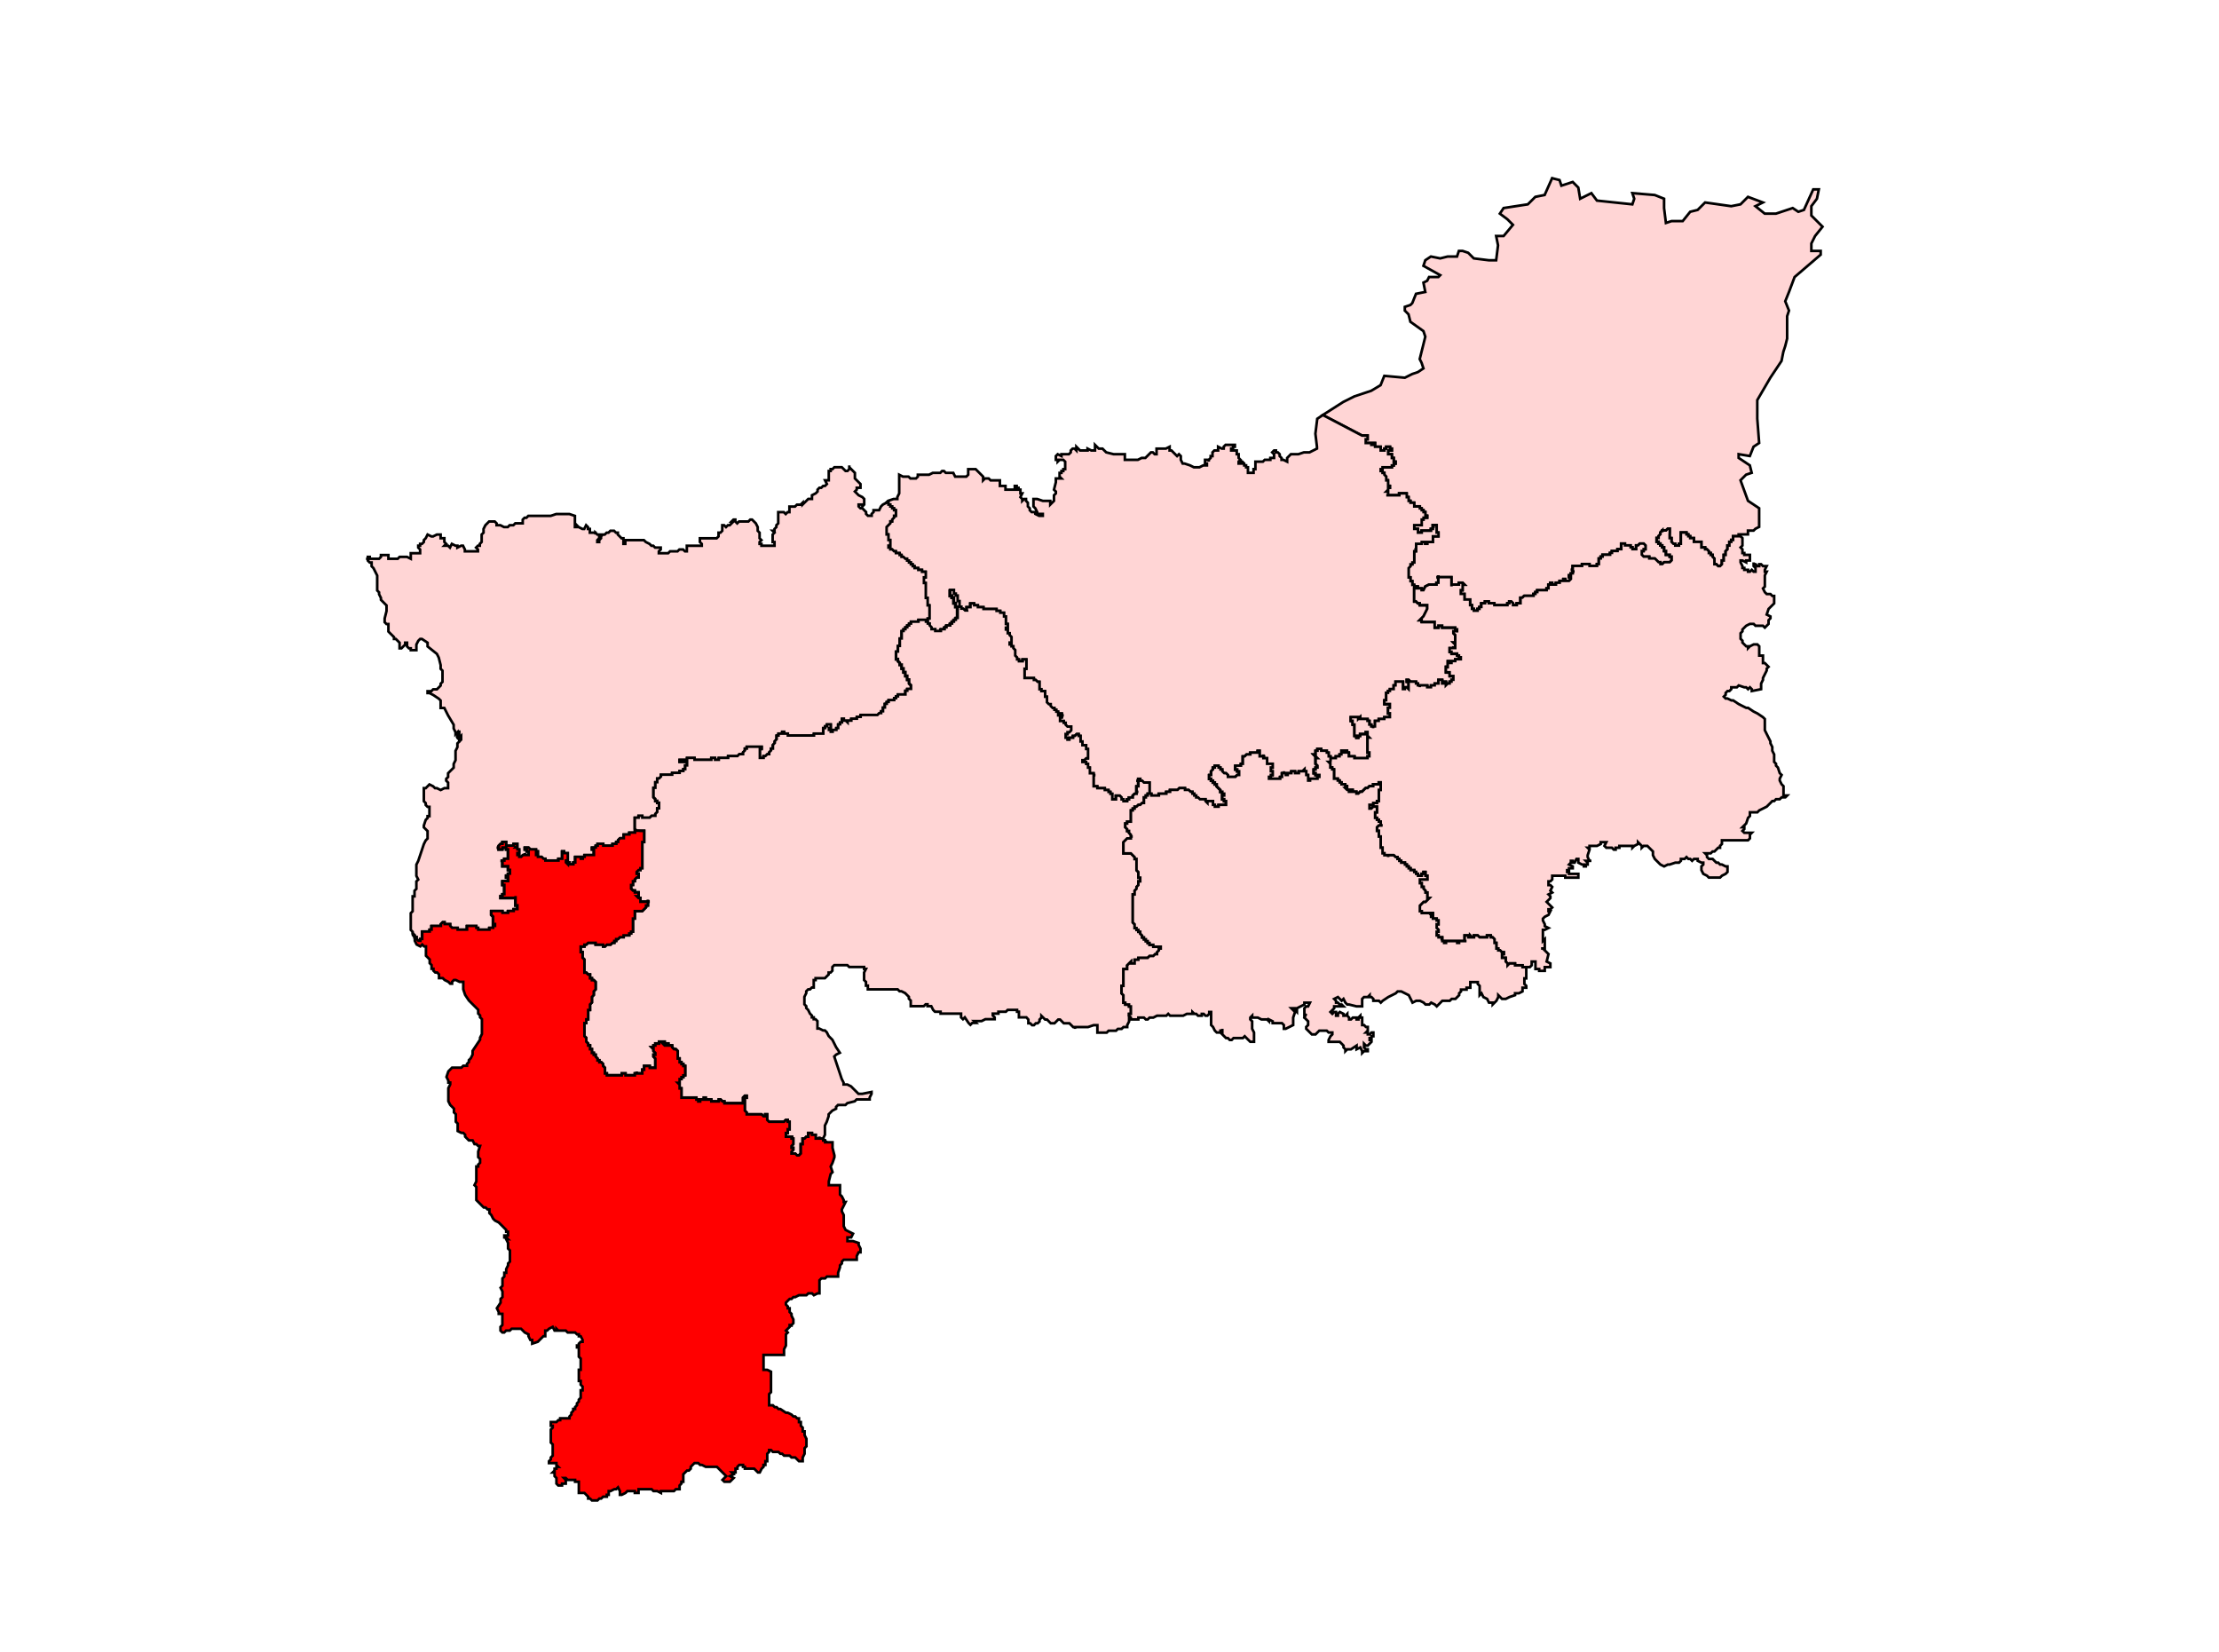 <?xml version="1.0" encoding="UTF-8" standalone="no"?>
<!-- Generator: Adobe Illustrator 15.0.3, SVG Export Plug-In . SVG Version: 6.00 Build 0)  -->

<svg
   version="1.1"
   id="Ebene_1"
   x="0px"
   y="0px"
   width="1280px"
   height="953px"
   viewBox="0 0 1280 953"
   enable-background="new 0 0 1280 953"
   xml:space="preserve"
   sodipodi:docname="62-Purnia.svg"
   inkscape:version="1.1.1 (3bf5ae0d25, 2021-09-20)"
   xmlns:inkscape="http://www.inkscape.org/namespaces/inkscape"
   xmlns:sodipodi="http://sodipodi.sourceforge.net/DTD/sodipodi-0.dtd"
   xmlns="http://www.w3.org/2000/svg"
   xmlns:svg="http://www.w3.org/2000/svg"><defs
   id="defs1831">
	
	
	
	
	
	
	
	
	
	
	
	
	
	
	
	
	
	
	
	
	
	
	
	
	
	
	
	
	
	
	
	
	
	
	
	
	
	
	
	
	
	
	
	
	
	
	
	
	
	
	
	
	
	
	
	
	
	
	
	
	
	
	
	
	
	
	
	
	
	
	
	
	
	
	
	
	
	
	
	
	
	
	
	
	
	
	
	
	
	
	
	
	
	
	
	
	
	
	
	
	
	
	
	
	
	
	
	
	
	
	
	
	
	
	
	
	
	
	
	
	
	
	
	
	
	
	
	
	
	
	
	
	
	
	
	
	
	
	
	
	
	
	
	
	
	
	
	
	
	
	
	
	
	
	
	
	
	
	
	
	
	
	
	
	
	
	
	
	
	
	
	
	
	
	
	
	
	
	
	
	
	
	
	
	
	
	
	
	
	
	
	
	
	
	
	
	
	
	
	
	
	
	
	
	
	
	
	
	
	
	
	
	
	
	
	
	
	
	
	
	
	
	
	
	
	
	
	
	
	
	
	
	
	
	
	
	
	
	
	
	
	
	

	
	
	
	
	
		
	
		
	
		
	
		
	
	
	
</defs><sodipodi:namedview
   id="namedview1829"
   pagecolor="#ffffff"
   bordercolor="#666666"
   borderopacity="1.0"
   inkscape:pageshadow="2"
   inkscape:pageopacity="0.0"
   inkscape:pagecheckerboard="0"
   showgrid="false"
   inkscape:zoom="0.39087094"
   inkscape:cx="231.53423"
   inkscape:cy="750.88724"
   inkscape:window-width="1920"
   inkscape:window-height="1001"
   inkscape:window-x="-9"
   inkscape:window-y="-9"
   inkscape:window-maximized="1"
   inkscape:current-layer="Ebene_1" />


<path
   id="polygon162"
   style="fill:#ffd5d5;stroke:#000000;stroke-width:1.5;stroke-miterlimit:4;stroke-dasharray:none;stroke-opacity:1"
   d="m 907.195,104.95 3.224,3.22 1.075,6.459 6.456,-3.228 3.224,4.299 20.437,2.157 1.071,-3.228 -1.071,-3.228 12.907,1.075 5.381,2.153 v 5.381 l 1.067,8.597 3.228,-1.079 h 6.448 l 4.31,-5.373 4.306,-1.075 4.298,-4.298 15.056,2.145 5.381,-1.071 4.302,-4.306 8.597,3.232 -4.295,2.145 5.377,4.302 h 6.448 l 9.691,-3.22 3.22,2.145 3.232,-1.075 5.369,-11.833 h 3.228 l -1.082,5.381 -3.22,4.299 v 5.381 l 6.452,6.452 -4.302,5.377 -2.149,4.302 v 4.302 h 5.377 v 2.153 l -15.053,12.907 -3.228,8.601 -2.157,5.377 2.157,5.381 -1.071,3.228 v 7.522 5.381 l -1.086,4.302 -1.067,3.224 -1.079,5.377 -6.452,9.683 -7.53,12.907 v 10.75 l 1.071,13.99 -3.228,2.145 -2.142,5.377 -6.455,-1.075 v 2.153 l 6.455,4.302 1.071,4.295 -3.228,1.079 -2.153,2.145 -1.071,1.082 4.302,11.836 6.448,4.295 v 10.754 l -2.145,1.082 -1.082,1.067 h -1.071 -1.071 -1.079 v 1.082 1.079 h -1.079 -1.079 -3.22 v 1.067 h -1.086 -1.059 -1.086 v 1.079 1.075 h -1.075 v 1.075 h -1.075 v 1.079 1.067 h -1.082 v 1.082 1.079 l -1.075,1.075 v 1.075 1.071 h -1.071 v 1.075 1.082 1.071 h -1.075 v 1.082 1.067 l -1.082,1.079 h -1.067 l -1.075,-1.079 h -1.079 v -1.067 -1.082 -1.071 l -1.075,-1.082 v -1.075 h -1.075 v -1.071 h -1.079 v -1.075 l -1.067,-1.075 h -1.082 v -1.079 h -1.071 -1.079 v -1.082 -1.067 -1.079 h -1.075 -1.075 -1.079 -1.079 v -1.075 -1.075 h -1.075 -1.075 v -1.079 h -1.079 v -1.067 h -1.067 v -1.079 h -1.082 -1.082 -1.063 v 1.079 1.067 1.079 1.075 1.075 1.079 h -1.082 v 1.067 h -1.075 -1.075 v -1.067 h -1.082 l -1.071,-1.079 v -1.075 -1.075 h -1.075 v -1.079 -1.067 -1.079 -1.082 -1.067 h -1.075 l -1.079,1.067 h -1.067 -1.082 v 1.082 -1.082 l -1.071,1.082 v 1.079 l -1.079,1.067 v 1.079 h -1.079 v 1.075 1.075 h 1.079 v 1.079 h 1.079 v 1.067 h 1.071 v 1.082 h 1.082 v 1.079 1.075 h 1.067 v 1.075 1.071 h 1.079 1.075 v 1.075 h 1.075 v 1.082 1.071 l -1.075,1.082 h -1.075 -1.079 -1.067 l -1.082,1.067 h -1.071 v -1.067 h -1.079 l -1.079,-1.082 -1.071,-1.071 h -1.071 -1.082 -1.071 v -1.082 h -1.082 -1.071 -1.075 l -1.075,-1.075 v -1.071 -1.075 h 1.075 v -1.075 h 1.075 v -1.079 -1.082 l -1.075,-1.067 h -1.075 -1.082 l -1.071,1.067 h -1.075 v 1.082 1.079 h -1.082 -1.071 v -1.079 h -1.075 v -1.082 h -1.082 -1.067 -1.082 v -1.067 h -1.079 -1.067 v 1.067 1.082 1.079 h -1.082 -1.071 v 1.075 h -1.071 -1.079 -1.079 v 1.075 h -1.071 v 1.071 h -1.082 -1.067 -1.079 -1.082 v 1.075 h -1.071 v 1.082 h -1.075 v 1.071 1.082 1.067 h -1.079 v 1.079 h -1.075 -1.071 -1.079 -1.079 v -1.079 h -1.075 -1.082 -1.067 -1.075 v 1.079 h -1.079 -1.075 -1.082 -1.071 -1.071 v 1.082 1.067 h -1.079 1.079 v 1.086 h 1.071 -1.071 v 1.067 h -1.079 v 1.075 h -1.079 v 1.079 h 1.079 v 1.075 l -1.079,1.079 h -1.071 -1.082 v -1.079 h -1.067 v 1.079 h -1.079 -1.075 v 1.075 h -1.082 -1.063 v 1.067 h -1.082 -1.071 v -1.067 h -1.079 v 1.067 h -1.079 v 1.086 1.067 h -1.071 v 1.082 h -1.075 -1.082 -1.075 -1.071 -1.082 v 1.071 h -1.067 v 1.075 h -1.082 v 1.075 h -1.082 -1.063 -1.082 -1.071 -1.079 l -1.079,1.079 h -1.071 v 1.075 1.075 1.079 h -1.079 -1.075 v 1.075 h -1.082 -1.063 v -1.075 l -1.082,-1.079 h -1.071 v 1.079 h -1.079 v 1.075 h -1.079 -1.071 -1.071 -1.086 -1.071 -1.075 -1.082 v -1.075 h -1.067 -1.075 -1.086 v -1.079 h -1.067 -1.075 v 1.079 h -1.082 -1.067 v 1.075 1.075 h -1.079 v 1.079 h -1.079 v 1.075 h -1.071 -1.079 v -1.075 h -1.079 v -1.079 -1.075 h -1.071 v -1.075 -1.079 -1.075 h -1.082 -1.075 -1.071 v -1.075 -1.079 -1.075 h -1.075 -1.079 v -1.075 -1.071 h 1.079 v -1.082 -1.067 -1.086 h 1.075 l -1.075,-1.067 h -1.079 -1.071 v 1.067 h -1.082 -1.067 -1.079 -1.079 v 1.086 -1.086 -1.067 -1.075 -1.079 -1.075 h -1.075 -1.075 -1.079 -1.075 -1.075 -1.079 -1.067 v -1.079 1.079 h -1.082 1.082 v 1.075 1.079 1.075 h -1.082 v 1.067 h -1.082 -1.067 -1.079 -1.071 l -2.161,1.086 -1.075,2.149 h -1.071 v -1.082 h -1.075 -1.082 v -1.067 h -1.067 -1.075 v -1.086 h -1.075 v -1.067 -1.075 h -1.079 v -1.079 -1.075 h -1.079 v -1.079 -1.075 -1.067 -1.086 -1.067 l 1.079,-1.082 v -1.079 h 1.079 v -1.067 h 1.075 v -1.082 -1.071 -1.082 -1.075 -1.071 -1.075 h 1.075 v -1.075 h -1.075 1.075 v -1.079 -1.082 -1.067 h 1.067 1.082 1.075 v -1.079 h 1.071 1.075 v 1.079 h 1.082 v -1.079 h 1.079 1.071 1.079 v -1.075 -1.075 -1.079 h 1.067 1.082 1.082 v -1.067 -1.079 h -1.082 v -1.082 -1.067 -1.082 -1.071 h -1.082 -1.067 v 1.071 h 1.067 -1.067 v 1.082 h -1.079 v 1.067 h -1.071 -1.079 -1.082 -1.075 -1.071 v 1.082 h -1.075 -1.082 v -1.082 -1.067 h -1.067 -1.075 v -1.082 -1.071 h 1.075 1.067 1.082 1.075 v -1.075 -1.079 -1.075 h 1.071 v -1.075 h 1.075 1.082 v -1.079 h -1.082 v -1.075 -1.075 h -1.075 v -1.079 h -1.071 v -1.075 h -1.075 v -1.075 h -1.082 -1.067 -1.075 v -1.079 -1.075 h -1.075 -1.079 v -1.067 h -1.079 v -1.079 -1.082 h -1.075 v -1.067 -1.086 h -1.067 -1.086 -1.067 -1.082 v 1.086 h -1.079 -1.067 -1.075 -1.082 -1.075 -1.079 -1.075 1.075 v -1.086 -1.067 h -1.075 l 1.075,-1.075 v -1.086 h 1.079 v -1.067 h -1.079 v -1.082 -1.071 -1.075 h -1.075 v -1.082 -1.071 l -1.067,-1.075 v -1.079 h -1.082 v -1.067 h -1.075 v -1.082 h 1.075 V 269.504 h 1.082 1.067 1.075 1.079 1.075 v -1.075 h 1.082 v -1.075 h 1.075 v -1.079 h -1.075 v -1.075 -1.075 h -1.082 v -1.079 -1.075 h -1.075 -1.079 v -1.075 -1.079 h 1.079 1.075 v -1.075 h -1.075 v -1.075 h -1.079 -1.075 v 1.075 h -1.067 v 1.075 h -1.082 -1.075 v -1.075 -1.075 h -1.071 -1.082 -1.075 v -1.079 -1.067 h -1.075 v 1.067 h -1.075 v -1.067 h -1.079 -1.067 -1.082 v -1.082 -1.079 h 1.082 v -1.075 -1.071 h -1.082 -1.079 -1.067 l -22.587,-11.833 11.821,-7.534 6.452,-3.228 9.687,-3.22 5.377,-3.224 2.157,-5.381 11.833,1.079 4.298,-2.149 3.216,-1.079 3.228,-2.149 -1.071,-3.228 -1.075,-2.149 3.22,-12.907 -1.075,-3.228 -7.522,-5.381 -1.079,-4.302 -2.141,-2.145 v -2.153 l 3.22,-1.079 1.079,-1.075 2.149,-5.377 5.369,-1.075 -1.075,-5.377 2.157,-1.075 1.079,-2.149 h 5.381 l 1.067,-1.079 -9.683,-5.377 1.075,-3.228 3.232,-2.149 5.377,1.075 4.306,-1.075 h 5.373 l 1.082,-3.228 h 2.149 l 3.22,1.075 3.232,3.228 8.597,1.075 h 4.31 l 1.075,-8.601 -1.075,-5.381 h 4.302 l 5.381,-6.452 -3.232,-3.224 -4.306,-3.232 2.157,-3.22 13.978,-2.153 4.31,-4.306 5.377,-1.075 4.302,-9.687 4.298,1.086 1.075,3.224 z" /><path
   id="polygon194"
   style="fill:#ffd5d5;stroke:#000000;stroke-width:1.5;stroke-miterlimit:4;stroke-dasharray:none;stroke-opacity:1"
   d="m 758.769,250.145 1.071,-8.609 3.236,-2.149 22.587,11.833 h 1.067 1.079 1.082 v 1.071 1.075 h -1.082 v 1.079 1.082 h 1.082 1.067 1.079 v 1.067 h 1.075 v -1.067 h 1.075 v 1.067 1.079 h 1.075 1.082 1.071 v 1.075 1.075 h 1.075 1.082 v -1.075 h 1.067 v -1.075 h 1.075 1.079 v 1.075 h 1.075 v 1.075 h -1.075 -1.079 v 1.079 1.075 h 1.079 1.075 v 1.075 1.079 h 1.082 v 1.075 1.075 h 1.075 v 1.079 h -1.075 v 1.075 h -1.082 v 1.075 h -1.075 -1.079 -1.075 -1.067 -1.082 v 1.071 h -1.075 v 1.082 h 1.075 v 1.067 h 1.082 v 1.079 l 1.067,1.075 v 1.071 1.082 h 1.075 v 1.075 1.071 1.082 h 1.079 v 1.067 h -1.079 v 1.086 l -1.075,1.075 h 1.075 v 1.067 1.086 h -1.075 1.075 1.079 1.075 1.082 1.075 1.067 1.079 v -1.086 h 1.082 1.067 1.086 1.067 v 1.086 1.067 h 1.075 v 1.082 1.079 h 1.079 v 1.067 h 1.079 1.075 v 1.075 1.079 h 1.075 1.067 1.082 v 1.075 h 1.075 v 1.075 h 1.071 v 1.079 h 1.075 v 1.075 1.075 h 1.082 v 1.079 h -1.082 -1.075 v 1.075 h -1.071 v 1.075 1.079 1.075 h -1.075 -1.082 -1.067 -1.075 v 1.071 1.082 h 1.075 1.067 v 1.067 1.082 h 1.082 1.075 v -1.082 h 1.071 1.075 1.082 1.079 1.071 v -1.067 h 1.079 v -1.082 h 1.067 -1.067 v -1.071 h 1.067 1.082 v 1.071 1.082 1.067 1.082 h 1.082 v 1.079 1.067 h -1.082 -1.082 -1.067 v 1.079 1.075 1.075 h -1.079 -1.071 -1.079 v 1.079 h -1.082 v -1.079 h -1.075 -1.071 v 1.079 h -1.075 -1.082 -1.067 v 1.067 1.082 1.079 h -1.075 1.075 v 1.075 h -1.075 v 1.075 1.071 1.075 1.082 1.071 1.082 h -1.075 v 1.067 h -1.079 v 1.079 l -1.079,1.082 v 1.067 1.086 1.067 1.075 1.079 h 1.079 v 1.075 1.079 h 1.079 v 1.075 1.067 h 1.075 v 1.086 h 1.075 v 1.067 h -1.075 v 4.302 3.228 h 1.075 l 1.067,1.079 h 1.082 v 1.075 h 1.075 1.071 1.075 1.082 v 1.075 1.079 l -2.157,4.302 -2.145,2.153 h 1.075 v 1.067 h 1.071 1.075 1.082 1.079 1.071 1.079 1.067 v 1.082 1.079 1.067 h 1.082 1.082 v -1.067 h 1.067 1.079 v 1.067 h 1.075 1.075 1.079 1.075 1.075 1.079 1.079 v 1.086 h 1.067 v 1.067 h -1.067 -1.079 v 1.082 l 1.079,1.071 v 1.075 1.075 1.079 1.075 h -1.079 l 1.079,1.075 v 1.071 1.082 h -1.079 v -1.082 1.082 h -1.079 -1.075 v 1.075 1.071 h 1.075 v 1.082 h 1.079 1.079 1.067 v 1.067 h 1.082 v 1.079 h 1.071 v 1.082 h -1.071 -1.082 -1.067 v 1.067 h -1.079 -1.079 v 1.079 h -1.075 v -1.079 h -1.075 v 1.079 1.075 1.071 1.09 -1.09 h -1.079 v 1.09 1.067 1.079 h 1.079 1.075 v 1.075 1.075 h 1.075 1.079 v 1.079 1.075 h -1.079 v 1.075 h -1.075 v 1.079 h -1.075 l -1.079,1.067 v -1.067 -1.079 h -1.075 v 1.079 h -1.075 v -1.079 -1.075 h -1.079 -1.067 v 1.075 1.079 h -1.082 -1.082 v 1.067 h -1.067 -1.079 v 1.082 h -1.071 -1.079 v -1.082 h -1.082 -1.075 -1.071 -1.075 v 1.082 -1.082 h -1.082 v -1.067 h -1.067 v -1.079 h -1.075 -1.075 -1.079 l -1.079,-1.075 h -1.075 v 1.075 h 1.075 v 1.079 1.067 1.082 1.071 l -1.075,-1.071 h -1.067 v 1.071 h -1.086 v -1.071 -1.082 -1.067 -1.079 h -1.067 -1.082 -1.079 -1.067 v 1.079 1.067 h -1.075 v 1.082 1.071 h -1.082 -1.075 v 1.082 h -1.079 v 1.067 h -1.075 v 1.079 1.075 1.075 1.071 h -1.067 v 1.082 1.075 h 1.067 1.075 1.079 v 1.079 1.075 h -1.079 v 1.067 1.086 1.067 h 1.079 v 1.082 1.079 h -1.079 -1.075 -1.067 v 1.067 h -1.082 -1.075 -1.071 v 1.082 h -1.082 -1.075 v 1.071 1.082 1.082 h -1.075 v 1.063 -1.063 h -1.075 v -1.082 h -1.079 v -1.082 -1.071 h -1.067 v -1.082 h -1.082 -1.079 -1.067 -1.086 v -1.067 l -1.067,1.067 v -1.067 h -1.079 -1.082 -1.067 -1.075 v 1.067 1.082 h 1.075 v 1.071 1.082 h 1.067 v 1.082 1.063 1.082 1.071 1.075 1.075 h 1.082 v 1.079 h 1.079 v -1.079 h 1.067 v -1.075 h 1.086 1.067 1.079 v -1.075 h 1.082 v 1.075 1.075 l 1.067,1.079 h -1.067 v 1.075 1.075 1.071 1.082 1.067 1.086 1.075 1.067 h 1.067 v 1.079 1.075 h -1.067 v 1.075 h -1.082 -1.079 -1.067 -1.086 -1.067 -1.079 -1.082 v -1.075 h -1.067 -1.075 -1.082 v -1.075 -1.079 h -1.067 v -1.067 h -1.079 v 1.067 h -1.082 v -1.067 h -1.067 v 1.067 1.079 h -1.079 v 1.075 h -1.079 -1.071 v 1.075 h -1.082 -1.067 -1.079 v -1.075 h -1.075 v -1.075 -1.079 h -1.082 v -1.067 h -1.067 -1.075 -1.086 v -1.075 h -1.067 -1.082 v 1.075 h -1.071 v 1.067 1.079 h -1.071 l 1.071,1.075 1.071,1.075 h -1.071 v 1.086 1.067 1.075 l 1.071,1.079 v 1.075 h -1.071 v 1.079 h -1.071 v 1.067 1.09 h 1.071 v 1.071 h 1.071 1.082 v 1.075 h -1.082 v 1.075 h -1.071 -1.071 -1.082 -1.075 v 1.071 h -1.071 v -1.071 -1.075 -1.075 h -1.086 v -1.071 -1.09 h -1.063 v -1.067 l -1.082,1.067 h -1.075 -1.075 v 1.09 h -1.071 -1.082 v -1.09 h -1.075 -1.075 v 1.09 h -1.075 -1.071 v 1.071 h -1.082 v -1.071 h -1.082 v -1.09 1.09 h -1.067 v 1.071 1.075 h -1.075 v 1.075 h -1.079 -1.075 -1.075 -1.079 -1.071 -1.079 v -1.075 h 1.079 v -1.075 h 1.071 v -1.071 -1.09 h -1.071 v -1.067 -1.079 h 1.071 v -1.075 -1.079 h -1.071 -1.079 -1.079 v -1.075 -1.067 -1.086 h -1.071 -1.082 v -1.075 h 1.082 -1.082 v -1.075 1.075 h -1.067 -1.079 v -1.075 -1.079 -1.067 h -1.079 v 1.067 h -1.075 -1.071 -1.082 -1.067 v 1.079 h -1.082 -1.075 l -1.071,1.075 h -1.075 v 1.075 1.086 1.067 1.075 h -1.082 v 1.079 h -1.071 -1.079 -1.079 v 1.075 1.079 h 1.079 v 1.067 h 1.079 v 1.09 1.071 h -1.079 l -1.079,1.075 h -1.067 -1.082 -1.079 -1.067 v -1.075 l -1.075,-1.071 h -1.079 l -1.079,-1.09 v -1.067 h -1.079 v -1.079 h -1.071 v -1.075 h -1.071 -1.086 v 1.075 h -1.075 v 1.079 l -1.071,1.067 v 1.09 1.071 h -1.082 v 1.075 1.075 h 1.082 v 1.071 h 1.071 v 1.082 h 1.075 v 1.075 h 1.086 v 1.071 l 1.071,1.082 1.071,1.067 v 1.079 h 1.079 v 1.082 h 1.079 v 1.067 h -1.079 v 1.079 1.075 h 1.079 v 1.067 h 1.079 v 1.094 1.067 h -1.079 -1.079 -1.079 -1.071 v 1.075 h -1.071 -1.086 v -1.075 h -1.075 v -1.067 -1.094 h -1.071 -1.082 -1.067 v 1.094 l -1.082,-1.094 v -1.067 h -1.071 -1.075 -1.075 l -1.082,-1.075 h -1.071 v -1.079 h -1.075 v -1.067 h -1.082 v -1.082 h -1.067 l -1.075,-1.079 h -1.086 -1.067 v -1.067 h -1.082 -1.071 -1.071 l -1.079,1.067 h -1.079 -1.079 -1.075 -1.071 v 1.079 h -1.075 -1.086 v 1.082 h -1.067 -1.075 -1.079 -1.075 v 1.067 h -1.075 -1.075 -1.071 -1.082 v -1.067 h -1.075 v -1.082 -1.079 -1.067 -1.082 -1.071 -1.075 h -1.075 -1.071 -1.082 l -1.075,-1.082 h -1.075 v -1.071 h -1.079 v 1.071 h -1.067 1.067 v 1.082 1.075 1.071 h -1.067 v 1.082 1.067 1.079 h 1.067 -1.067 v 1.082 h -1.082 l -1.071,1.067 v 1.079 h -1.079 -1.079 v 1.075 h -1.071 v 1.067 h -1.079 -1.079 v -1.067 h -1.075 v -1.075 l -1.067,-1.079 h -1.086 -1.075 v 1.079 1.075 h -1.071 -1.086 v -1.075 -1.079 -1.067 h -1.063 v -1.082 h -1.082 v -1.079 h -1.075 -1.075 v -1.067 h -1.075 -1.079 -1.067 -1.082 v -1.082 h -1.079 -1.067 v -1.071 -1.075 -1.082 -1.071 -1.075 -1.075 h 1.067 -1.067 v -1.071 h -1.075 -1.079 v -1.09 -1.067 -1.079 h -1.071 v -1.075 -1.079 h -1.086 v -1.075 h -1.063 -1.079 v -1.067 h 1.079 l 1.063,-1.086 h 1.086 v -1.075 -1.075 -1.079 -1.067 -1.075 h -1.086 v -1.086 -1.067 h -1.063 -1.079 v -1.082 -1.071 h -1.082 v -1.075 -1.075 -1.079 h -1.071 v -1.075 h -1.075 l -1.079,1.075 h -1.075 v 1.079 h -1.079 -1.079 v 1.075 h -1.071 v -1.075 h -1.075 v -1.079 -1.075 h 1.075 v -1.075 h 1.071 l 1.079,-1.071 v -1.082 -1.063 h -1.079 -1.071 l -1.075,-1.082 v -1.082 h -1.082 v -1.071 h -1.071 -1.075 v -1.082 -1.067 h 1.075 v -1.079 h 1.071 -1.071 v -1.082 h -1.075 v 1.082 h -1.082 v -1.082 -1.067 h -1.067 v -1.086 h -1.082 v -1.067 h -1.071 l -1.075,-1.075 v -1.079 h -1.075 l -1.079,-1.075 v -1.082 -1.071 -1.075 h -1.071 v -1.075 -1.079 -1.067 h -1.079 -1.079 v -1.082 h -1.071 v -1.071 -1.082 -1.067 -1.079 h -1.079 l -1.079,-1.075 h -1.071 v -1.075 h -1.082 -1.063 -1.082 -1.079 -1.075 v -1.079 -1.075 -1.075 -1.079 -1.067 h 1.075 v -1.09 -1.071 -1.075 -1.079 -1.067 h -1.075 -1.079 v 1.067 h -1.071 -1.079 v -1.067 h -1.075 v -1.082 l -1.082,-1.079 v -1.067 -1.082 -1.071 l -1.067,-1.075 v -1.082 h -1.075 v -1.071 h -1.079 v -1.075 h 1.079 v -1.075 -1.079 -1.075 l -1.079,-1.075 v -1.071 h -1.075 v -1.082 -1.067 h -1.075 v -1.086 h 1.075 v -1.067 -1.079 h -1.075 v -1.082 -1.067 -1.079 -1.075 h -1.079 v -1.075 -1.079 h -1.067 -1.082 v -1.075 h -1.071 -1.079 v -1.075 h -1.071 -1.079 -1.071 -1.082 -1.082 -1.063 -1.082 v -1.079 h -1.071 -1.079 -1.082 v -1.075 h -1.067 -1.079 v -1.075 h -1.079 -1.075 v 1.075 1.075 h -1.071 -1.082 v 1.079 1.075 h -1.075 l -1.075,-1.075 h -1.082 v -1.079 h -1.063 v -1.075 -1.075 -1.079 h -1.082 v -1.075 -1.075 -1.079 h -1.071 v -1.075 h -1.079 v -1.075 -1.071 h -1.079 -1.071 v 1.071 1.075 1.075 h 1.071 v 1.079 h 1.079 v 1.075 1.075 1.079 h 1.079 v 1.075 1.075 h 1.071 v 1.079 1.075 1.075 1.079 1.075 1.075 h -1.071 v 1.079 h -1.079 v 1.067 h -1.079 v 1.082 h -1.071 v 1.079 h -1.071 -1.082 v 1.067 h -1.071 v 1.086 h -1.082 -1.067 v 1.067 h -1.079 -1.075 -1.079 v -1.067 h -1.067 -1.079 v -1.086 l -1.086,-1.067 v -1.079 h -1.071 v -1.082 h -1.071 v -1.067 h 1.071 v -1.079 h 1.071 v -1.075 -1.075 -1.079 -1.075 -1.075 -1.079 -1.075 h -1.071 v -1.075 -1.079 -1.075 -1.075 h -1.071 v -1.079 -1.075 -1.075 -1.071 -1.082 -1.067 -1.086 -1.067 h -1.079 v -1.075 -1.079 -1.075 h 1.079 v -1.079 -1.075 -1.067 h -1.079 -1.075 v -1.086 h -1.075 -1.086 v -1.067 h -1.067 -1.075 v -1.082 h -1.082 v -1.079 h -1.067 v -1.067 h -1.079 v -1.082 h -1.082 v -1.071 h -1.067 l -1.082,-1.082 h -1.067 v -1.075 h -1.079 v -1.071 h -1.075 -1.082 v -1.075 h -1.071 l -1.075,-1.075 h -1.079 v -1.079 h -1.071 v -1.082 h 1.071 v -1.067 -1.079 -1.075 h -1.071 v -1.075 -1.079 -1.067 h -1.079 v -1.079 -1.082 -1.067 -1.082 l 1.079,-1.071 1.071,-1.075 v -1.079 h 1.079 v -1.075 l 1.075,-1.075 v -1.079 h 1.071 v -1.075 -1.075 -1.079 h -1.071 v -1.075 h -1.075 v -1.075 h -1.079 v -1.079 h -1.071 v -1.075 h -1.079 l 1.079,-1.067 3.224,-1.079 h 2.153 v -1.082 l 1.075,-2.153 v -2.141 -1.086 -1.067 -1.082 -1.071 -2.157 -2.145 l 2.145,1.075 h 1.082 2.149 l 1.079,1.071 h 1.067 1.082 1.075 l 1.067,-1.071 v -1.075 h 1.086 3.228 2.141 l 2.165,-1.079 h 2.145 1.075 1.079 l 1.067,-1.067 h 1.082 l 1.071,1.067 h 1.082 1.071 2.149 l 1.079,2.153 h 1.071 2.145 2.157 1.075 l 1.082,-1.075 v -2.145 -1.082 h 2.145 2.157 l 2.149,2.149 1.079,1.079 1.071,1.075 v 1.071 1.082 l 1.082,-1.082 h 2.145 l 1.082,1.082 h 1.071 2.149 2.149 v 1.075 2.153 h 2.149 1.079 v 1.067 1.086 h 1.075 1.075 2.153 1.067 1.082 l -1.082,-1.086 v -1.067 h 1.082 v 1.067 h 1.075 v 1.086 h 1.079 v 1.075 1.067 h 1.071 l -1.071,2.153 1.071,1.082 v 1.079 l 1.079,-1.079 h 1.075 v 1.079 l 1.079,1.067 v 2.153 l 1.082,1.075 v 1.075 l 1.063,1.079 h 2.153 v 1.075 l 2.157,1.075 h 1.071 1.079 v -1.075 h -1.079 -1.071 -1.079 v -1.075 l -1.079,-2.153 -1.071,-1.075 v -1.079 -1.075 -1.067 -1.079 h 1.071 1.079 l 3.228,1.079 h 1.079 1.071 1.079 1.075 v 1.067 1.075 l 1.075,-1.075 1.071,-1.067 v -2.161 -1.067 l 1.082,-1.086 v -1.067 l -1.082,-1.075 1.082,-4.306 v -2.157 h 3.224 l -1.075,-1.071 v -1.075 -1.079 h 1.075 v -1.067 h 1.071 v -1.082 h 1.082 v -1.071 -1.075 -1.075 -1.079 l -1.082,-1.075 h -1.071 -1.075 l -1.082,1.075 v -1.075 h -1.067 v -1.075 -1.079 l 1.067,-1.075 2.157,1.075 v -1.075 h 1.071 2.157 1.071 l 1.079,-1.075 v -1.079 l 1.079,-1.075 h 1.075 l 1.079,1.075 v -2.149 l 1.075,1.075 1.071,1.075 h 2.161 1.063 1.086 v -1.075 l 2.149,1.075 h 1.075 1.067 v -1.075 -1.075 -1.079 l 1.079,1.079 1.082,1.075 h 1.067 1.079 l 2.149,2.153 4.306,1.075 h 2.145 4.306 v 3.228 h 2.149 2.157 2.153 1.067 l 2.153,-1.075 h 2.157 l 1.071,-1.079 1.075,-1.075 1.075,-1.075 h 1.082 l 1.071,1.075 h 1.075 v -1.075 -2.153 h 3.228 2.141 l 2.161,-1.075 v 2.149 h 1.071 l 1.075,1.079 1.079,1.075 1.079,1.075 1.079,-1.075 1.071,1.075 v 1.079 1.075 l 1.071,2.153 h 1.082 l 3.228,1.075 2.149,1.075 h 1.075 1.071 1.082 l 2.149,-1.075 h 1.071 1.082 v -1.075 h -1.082 v -2.153 h 1.082 1.067 v 1.075 -1.075 l 1.082,-1.075 v -1.079 h 1.071 v -1.075 -1.075 l 1.075,-1.079 h 1.086 1.071 v -1.075 -1.075 l 2.149,1.075 h 1.079 v -1.075 l 1.079,-1.079 h 1.075 1.067 3.228 v 1.079 h -1.067 v 1.075 h -1.082 v 1.075 h 1.082 1.067 1.079 v 2.153 h 1.079 v 1.075 1.079 l 1.071,1.075 -1.071,1.075 v 1.079 h 2.153 l -1.082,-1.079 h 1.082 l 1.075,1.079 v 1.075 h 1.071 v 1.075 h 1.075 v 1.071 1.082 1.067 h 1.082 2.149 v -1.067 -1.082 h 1.071 v -3.22 -1.079 h 1.075 2.157 1.067 l 1.082,-1.075 h 1.071 2.157 v -1.075 h 1.071 1.079 v -2.153 l -1.079,-1.075 1.079,-1.079 h 1.075 v 1.079 h 1.075 l 1.079,1.075 v 1.075 l 1.075,1.079 v 1.075 h 1.067 l 2.165,1.075 v -1.075 -1.075 l 1.071,-1.079 1.075,-1.075 h 1.075 3.228 l 3.232,-1.075 h 3.22 l 2.157,-1.079 2.141,-1.075 v -1.075 z" /><path
   id="polygon196"
   style="fill:#ffd5d5;stroke:#000000;stroke-width:1.5;stroke-miterlimit:4;stroke-dasharray:none;stroke-opacity:1"
   d="m 462.995,289.934 v 1.075 l 1.075,-1.075 1.075,-1.067 1.082,-1.079 h 1.063 1.082 v -2.149 l 2.149,-1.086 1.075,-1.067 v -1.075 l 1.079,-1.086 h 1.075 l 1.075,-1.067 h 1.082 l 1.067,-1.082 -1.067,-2.145 h 1.067 1.082 v -1.082 -1.071 -1.075 -1.079 -1.067 h 1.079 v -1.082 h 1.067 l 1.086,-1.071 h 1.067 1.075 1.086 1.071 l 1.079,1.071 1.071,1.082 h 1.079 l 1.071,-1.082 v -1.071 -1.075 1.075 l 1.082,1.071 1.063,1.082 1.082,1.067 v 1.079 1.075 1.071 l 1.075,1.082 1.075,1.075 1.075,1.071 v 1.082 1.067 h -1.075 -1.075 v 1.086 l -1.075,1.075 1.075,1.067 1.075,1.086 2.161,1.067 1.059,1.082 v 1.079 1.067 1.075 l -1.059,1.079 v -1.079 h -1.086 -1.075 v 1.079 l 1.075,1.075 h 1.086 l 1.059,1.075 1.082,1.079 v 1.075 l 1.079,1.075 h 1.071 1.074 v -1.075 l 1.079,-1.075 v -1.079 h 1.075 1.079 1.079 l 1.063,-2.149 1.086,-1.079 2.149,-1.075 h 1.079 v 1.075 h 1.071 v 1.079 h 1.079 v 1.075 h 1.075 v 1.075 h 1.071 v 1.079 1.075 1.075 h -1.071 v 1.079 l -1.075,1.075 v 1.075 h -1.079 v 1.079 l -1.071,1.075 -1.079,1.071 v 1.082 1.067 1.082 1.079 h 1.079 v 1.067 1.079 1.075 h 1.071 v 1.075 1.079 1.067 h -1.071 v 1.082 h 1.071 v 1.079 h 1.079 l 1.075,1.075 h 1.071 v 1.075 h 1.082 1.075 v 1.071 h 1.079 v 1.075 h 1.067 l 1.082,1.082 h 1.067 v 1.071 h 1.082 v 1.082 h 1.079 v 1.067 h 1.067 v 1.079 h 1.082 v 1.082 h 1.075 1.067 v 1.067 h 1.086 1.075 v 1.086 h 1.075 1.079 v 1.067 1.075 1.079 h -1.079 v 1.075 1.079 1.075 h 1.079 v 1.067 1.086 1.067 1.082 1.071 1.075 1.075 1.079 h 1.071 v 1.075 1.075 1.079 1.075 h 1.071 v 1.075 1.079 1.075 1.075 1.079 1.075 1.075 h -1.071 v 1.079 h -1.071 -1.079 -1.075 -1.075 -1.086 v 1.067 h -1.067 -1.075 -1.082 -1.067 v 1.082 h -1.079 v 1.079 h -1.082 v 1.067 h -1.067 v 1.086 h -1.082 v 1.067 h -1.067 v 1.082 1.071 1.075 1.075 h -1.079 v 1.079 1.075 1.075 1.071 h -1.075 v 1.082 1.075 1.071 h -1.082 v 1.082 1.067 1.079 1.082 h 1.082 v 1.067 l 1.075,1.079 v 1.075 h 1.079 v 1.071 1.09 h 1.067 v 1.067 1.079 h 1.082 v 1.075 1.075 h 1.067 v 1.079 1.075 h 1.082 v 1.075 1.079 l 1.079,1.067 v 1.082 1.071 h -1.079 -1.082 v 1.082 h -1.067 v 1.067 1.079 h -1.082 -1.067 -1.079 -1.075 v 1.075 h -1.082 v 1.075 h -1.071 v 1.071 h -1.075 -1.079 -1.071 v 1.082 h -1.079 v 1.075 h -1.071 v 1.079 1.075 h -1.079 v 1.067 1.086 h -1.086 v 1.067 h -1.063 l -1.079,1.082 h -1.079 -1.075 -1.079 -1.074 -1.071 -1.079 -1.082 -1.059 -1.086 v 1.079 h -1.075 -1.075 v 1.067 h -1.075 -1.082 -1.063 v 1.082 h -1.082 -1.071 v 1.071 l -1.079,-1.071 h -1.071 v -1.082 h -1.079 v 1.082 1.071 h -1.071 v 1.082 h -1.086 v 1.082 1.063 h -1.075 v 1.082 h -1.067 -1.086 v 1.071 h -1.067 v -1.071 h -1.079 v -1.082 h 1.079 v -1.063 -1.082 h -1.079 -1.082 v 1.082 h -1.067 v 1.063 h -1.082 v 1.082 1.071 1.075 h -1.075 -1.075 -1.079 -1.075 -1.067 v 1.075 h -1.082 -1.082 -1.063 -1.082 -1.075 -1.075 -1.075 -1.075 -1.071 -1.082 -1.075 -1.071 -1.079 -1.075 v -1.075 h -1.071 -1.09 v -1.075 h -1.067 v 1.075 h -1.075 -1.079 v 1.075 h -1.071 v 1.079 1.075 l -1.079,1.075 v 1.071 l -1.075,1.082 v 1.067 1.086 h -1.075 v 1.075 l -1.079,1.067 v 1.079 h -1.079 l -1.071,1.075 h -1.075 v 1.075 h -1.082 -1.071 v -1.075 -1.075 -1.079 -1.067 -1.075 h 1.071 v -1.086 h -1.071 -1.075 -1.082 -1.067 -1.082 -1.067 -1.079 -1.075 v 1.086 H 429.654 v 1.075 l -1.067,1.067 v 1.079 h -1.086 -1.075 l -1.071,1.075 h -1.082 -1.067 -1.082 -1.082 -1.059 v 1.075 h -1.086 -1.075 -1.075 -1.075 -1.075 v 1.086 h -1.079 -1.075 v -1.086 h -1.082 -1.067 v 1.086 h -1.075 -1.079 -1.075 -1.075 -1.075 -1.071 -1.082 -1.071 -1.079 v -1.086 h -1.082 -1.067 -1.075 -1.082 v 1.086 h -1.067 -1.079 -1.082 -1.067 v 1.067 h 1.067 1.082 1.079 1.067 v 1.075 1.079 h -1.067 v 1.075 1.079 h -1.079 v 1.067 h -1.082 -1.067 v 1.09 h -1.082 -1.075 -1.071 -1.075 v 1.071 h -1.082 -1.075 -1.075 -1.079 -1.067 -1.082 v 1.075 l -1.079,1.075 h -1.067 v 1.071 1.082 h -1.082 v 1.075 1.071 1.082 h -1.071 v 1.067 1.079 1.082 1.067 1.079 l 1.071,1.075 v 1.067 h 1.082 v 1.094 h 1.067 v 1.067 1.075 1.079 h -1.067 v 1.067 1.082 l -1.082,1.079 v 1.075 h -1.071 -1.079 l -1.075,1.079 h -1.075 -1.071 -1.086 -1.067 v -1.079 h -1.075 -1.079 v 1.079 h -1.075 -1.079 v 1.067 1.075 1.086 1.075 1.075 1.071 l 1.079,1.075 h -1.079 v 1.075 h -1.079 -1.071 -1.075 v 1.086 h -1.075 -1.079 -1.075 v 1.067 1.075 h -1.082 -1.067 l -1.075,1.079 v 1.075 h -1.086 v 1.075 h -1.067 -1.075 v 1.079 h -1.079 -1.071 -1.079 -1.079 -1.071 v -1.079 h -1.079 -1.071 -1.079 v 1.079 h -1.079 v 1.067 h -1.075 -1.071 v 1.082 h 1.071 v 1.071 1.075 1.082 h -1.071 -1.082 -1.075 -1.075 -1.075 v 1.071 h -1.071 v 1.075 h -1.082 v -1.075 h -1.075 -1.071 -1.079 v 1.075 1.079 1.067 h -1.079 v 1.082 h -1.075 -1.075 v -1.082 h -1.079 v 1.082 l -1.067,-1.082 v -1.067 h 1.067 v -1.079 -1.075 -1.071 -1.082 h -1.067 -1.082 v -1.075 h -1.079 v 1.075 h 1.079 -1.079 v 1.082 1.071 1.075 h -1.071 -1.079 v 1.079 h -1.071 -1.079 -1.075 -1.079 -1.067 -1.086 -1.067 v -1.079 h -1.079 l -1.075,-1.075 h -1.075 -1.075 v -1.071 h -1.082 v -1.082 h 1.082 v -1.075 h -1.082 v -1.071 h -1.071 -1.075 -1.075 l -1.075,-1.082 h -1.082 -1.079 v 1.082 h 1.079 v 1.071 h 1.082 v 1.075 1.082 h -1.082 -1.079 v -1.082 1.082 h -1.067 l -1.075,1.071 h -1.079 v -1.071 h -1.079 v -1.082 h 1.079 v -1.075 -1.071 h -1.079 v -1.082 h -1.079 l 1.079,-1.067 v -1.079 h -1.079 -1.071 v 1.079 h -1.071 -1.082 -1.071 -1.075 v -1.079 -1.075 h -1.082 -1.071 v 1.075 h -1.079 l -1.075,1.079 v 1.067 h -1.075 1.075 v 1.082 h 1.075 1.079 v -1.082 h 1.071 1.082 v 1.082 h 1.075 v 1.071 1.075 1.082 1.071 1.075 h -1.075 -1.082 v 1.079 h -1.071 -1.079 1.079 v 1.067 1.082 1.079 h 1.071 1.082 1.075 v 1.075 1.075 h 1.071 v 1.071 1.075 h -1.071 v 1.082 h -1.075 v 1.079 h 1.075 v 1.075 1.067 h -1.075 -1.082 -1.071 v 1.079 1.082 h 1.071 v 1.067 1.086 1.067 1.075 1.086 h -1.071 v 1.067 h -1.079 v 1.075 h 1.079 1.071 1.082 1.075 1.071 1.082 1.071 1.071 v -1.075 1.075 1.079 1.067 1.09 1.071 h 1.079 v 1.075 1.075 h -1.079 -1.071 v 1.071 h -1.071 -1.082 -1.071 v 1.082 h -1.075 -1.082 -1.071 v -1.082 h -1.079 -1.075 -1.075 -1.075 -1.082 -1.071 v 1.082 1.071 l 1.071,1.082 v 1.075 1.071 1.075 1.075 h 1.082 v 1.086 h -1.082 v 1.075 h -1.071 -1.075 v 1.067 h -1.075 -1.075 -1.075 -1.086 -1.067 -1.075 v -1.067 h -1.079 v -1.075 h -1.071 -1.079 -1.079 -1.071 -1.079 v 1.075 1.067 h -1.075 -1.075 -1.082 -1.063 -1.082 v -1.067 h -1.079 -1.075 -1.071 l -1.079,-1.075 v -1.086 h -1.071 -1.079 -1.079 v -1.075 h -1.075 l -1.071,1.075 v 1.086 h -1.082 -1.067 -1.082 -1.079 -1.067 v 1.075 1.067 h -1.082 v 1.079 h -1.071 -1.079 -1.071 -1.079 v 1.075 1.067 1.086 1.075 h -1.079 v 1.075 h -1.075 l -1.071,-1.075 v -1.075 h -1.075 v -1.086 l -1.082,-1.067 v -1.075 l -1.079,-1.079 v -1.067 -4.31 -1.071 -1.075 -2.153 l 1.079,-1.082 v -1.071 -3.22 -1.09 -1.067 -1.079 -1.075 h 1.082 v -3.228 l 1.075,-1.067 v -1.086 -3.228 l 1.071,-1.067 -1.071,-2.153 v -2.157 -4.298 l 1.071,-2.149 1.075,-3.224 2.157,-6.456 1.071,-2.149 1.079,-1.079 v -1.075 -2.153 -1.075 l -2.149,-2.145 v -1.075 l 1.071,-3.236 1.079,-1.067 v -1.079 h 1.071 v -2.153 -1.082 -1.067 -1.079 h -1.071 l -1.079,-1.075 v -1.067 l -1.071,-1.094 v -2.142 -1.079 -1.067 -1.082 -1.079 -1.067 h 1.071 l 1.079,-1.082 1.071,-1.071 2.149,1.071 1.079,1.082 h 1.082 l 2.149,1.067 2.145,-1.067 h 1.079 1.079 v -1.082 -2.145 l -1.079,-1.082 v -1.071 l 1.079,-1.075 v -2.145 l 1.071,-1.09 2.149,-2.145 v -1.075 -1.079 l 1.075,-2.141 v -2.161 -3.22 l 1.079,-2.161 v -2.149 l 2.145,-2.145 v -1.075 -1.079 l -1.063,1.079 v -1.079 -1.075 -1.075 -1.071 1.071 l -1.082,2.149 h 1.082 v 1.079 1.075 l -1.082,-1.075 v -1.079 -1.075 -1.075 l -1.079,1.075 v -1.075 l -1.075,-2.153 v -2.145 l -3.22,-5.381 -1.079,-2.149 -1.079,-2.153 h -2.145 v -4.31 l -1.082,-1.071 -3.228,-2.149 -2.149,-1.079 h -1.071 v -1.067 h 1.071 1.082 l 1.067,-1.082 h 1.079 1.082 l 1.067,-1.071 1.082,-1.082 v -1.067 l 1.071,-1.079 v -3.228 -1.075 -2.153 l -1.071,-1.067 v -2.161 l -1.082,-4.302 -1.067,-2.145 -5.381,-4.31 v -1.071 -1.075 l -3.228,-2.153 h -1.079 l -1.075,1.079 -1.071,2.149 v 1.071 1.082 1.075 h -1.075 -2.161 v -1.075 h -1.071 l -1.079,-1.082 v -1.071 -1.075 h -1.071 v 1.075 l -1.079,1.071 -1.079,1.082 h -1.075 v -1.082 -2.145 l -1.071,-1.075 -1.082,-1.079 h -1.067 v -1.075 l -2.161,-2.145 -1.067,-1.082 v -2.153 -2.145 h -1.075 l -1.082,-1.082 v -1.067 -1.079 l 1.082,-4.302 v -1.075 -1.079 -1.075 l -1.082,-1.075 -1.067,-1.079 -1.079,-1.075 v -1.075 l -1.071,-2.153 v -1.075 l -1.079,-1.071 v -2.149 -4.306 -2.153 l -2.157,-4.295 -1.071,-1.082 v -1.079 -1.067 h -1.075 l -1.079,-1.082 v -1.071 h -1.075 1.075 v -1.082 h 1.079 v 1.082 h 1.075 1.071 1.075 1.082 1.079 l 1.071,-1.082 v -1.075 h 1.079 1.067 1.082 1.075 v 1.075 1.082 h 1.067 1.079 1.082 1.067 1.082 l 1.071,-1.082 h 1.075 3.228 l 2.149,1.082 v -2.157 -1.071 h 1.079 3.228 1.075 v -2.149 l -1.075,-1.079 v -1.082 h 1.075 v -1.067 h 1.079 l 1.079,-1.079 v -1.075 l 1.071,-1.075 1.079,-2.145 2.153,1.067 h 1.067 l 2.161,-1.067 h 2.149 v 1.067 1.079 h 1.071 1.075 v 2.149 l 1.079,1.079 -1.079,1.067 h 1.079 1.079 l 1.071,1.082 1.079,-2.149 2.145,1.067 h 1.079 v 1.082 l 2.145,-1.082 h 1.082 l 1.075,2.161 v 1.075 h 1.075 2.149 1.079 2.149 1.079 v -1.075 l -1.079,-1.079 1.079,-1.082 h 1.075 v -1.067 l 1.067,-1.079 v -1.075 -1.075 -2.145 l 1.086,-1.079 v -2.149 l 1.075,-2.153 1.075,-1.075 1.075,-1.079 h 1.075 1.071 1.082 l 1.075,1.079 v 1.075 h 1.075 1.075 l 2.149,1.071 h 1.082 1.075 l 1.071,-1.071 h 1.082 1.071 l 1.071,-1.075 h 1.079 2.157 1.075 v -2.153 l 1.067,-1.075 h 1.079 l 1.082,-1.079 h 3.224 1.071 2.157 3.228 3.22 l 3.232,-1.075 h 2.149 2.149 1.082 2.145 l 3.228,1.075 v 3.228 1.079 1.075 1.071 h 1.079 v -1.071 l 1.071,1.071 2.157,1.082 h 1.071 l 1.075,-2.153 1.075,1.071 v 1.082 h 1.075 v 1.067 1.082 h 1.082 2.145 v 1.079 -1.079 l 1.079,1.079 h 2.149 l -1.071,1.067 v 1.079 l -1.079,1.075 v 1.075 h 1.079 v -1.075 l 1.071,-1.075 v -1.079 l 1.079,-1.067 h 1.071 l 1.079,-1.079 h 1.079 l 1.071,-1.082 h 1.079 1.075 l 1.067,1.082 h 1.086 v 1.079 l 1.075,1.067 1.067,1.079 h 1.082 v 1.075 1.075 1.079 h 1.075 v -1.079 -1.075 h 2.153 3.224 3.232 2.141 l 1.086,1.075 2.145,1.079 1.075,1.067 h 1.079 l 1.071,1.082 h 2.149 1.079 v 1.079 l -1.079,1.075 v 1.075 h 1.079 1.082 3.22 l 1.075,-1.075 h 1.082 1.075 2.145 l 1.082,-1.075 h 1.067 1.082 l 1.079,1.075 h 1.067 v -1.075 -1.079 -1.082 h 1.082 1.075 1.067 1.082 1.079 1.071 2.153 v -1.067 l -1.071,-1.079 v -2.149 h 1.071 2.149 1.075 2.153 2.149 1.075 l 1.079,-1.079 v -1.067 -1.079 h 1.075 l 1.075,-1.082 v -1.067 -1.082 -1.071 h 1.075 l 1.075,1.071 1.086,-1.071 h 1.059 l 1.082,-1.075 1.082,-1.079 h -1.082 l 1.082,-1.075 h 1.067 v 1.075 l 1.082,1.079 1.071,-1.079 h 1.075 2.153 1.079 1.075 l 1.079,-1.075 h 1.067 l 1.082,1.075 1.067,1.079 1.082,2.145 v 1.082 1.067 l 1.075,1.082 v 1.079 1.067 1.079 l 1.071,1.075 -1.071,1.075 v 1.079 h 1.071 v 1.067 h 1.082 3.224 1.079 2.149 v -1.067 -1.079 h -1.075 v -1.075 -1.075 -1.079 -1.067 l 1.075,-1.079 -1.075,-1.082 h 1.075 v -1.067 l 1.079,-1.082 v -1.071 l 1.071,-1.075 v -2.153 -1.075 -2.153 -1.075 h 1.079 2.142 l 1.09,1.075 1.071,-1.075 h 1.075 v -1.079 -1.075 -1.075 h 2.149 1.075 l 1.082,-1.079 h 1.071 1.075 z" /><path
   id="polygon202"
   style="fill:#ffd5d5;stroke:#000000;stroke-width:1.5;stroke-miterlimit:4;stroke-dasharray:none;stroke-opacity:1"
   d="m 963.118,308.225 v 1.067 1.079 h 1.075 v 1.075 1.075 l 1.071,1.079 h 1.082 v 1.067 h 1.075 1.075 v -1.067 h 1.082 v -1.079 -1.075 -1.075 -1.079 -1.067 -1.079 h 1.063 1.082 1.082 v 1.079 h 1.067 v 1.067 h 1.079 v 1.079 h 1.075 1.075 v 1.075 1.075 h 1.079 1.079 1.075 1.075 v 1.079 1.067 1.082 h 1.079 1.071 v 1.079 h 1.082 l 1.067,1.075 v 1.075 h 1.079 v 1.071 h 1.075 v 1.075 l 1.075,1.082 v 1.071 1.082 1.067 h 1.079 l 1.075,1.079 h 1.067 l 1.082,-1.079 v -1.067 -1.082 h 1.075 v -1.071 -1.082 -1.075 h 1.071 v -1.071 -1.075 l 1.075,-1.075 v -1.079 -1.082 h 1.082 v -1.067 -1.079 h 1.075 v -1.075 h 1.075 v -1.075 -1.079 h 1.086 1.059 1.086 1.075 l 1.071,1.079 v 1.075 3.22 l -1.071,1.082 1.071,1.079 v 2.149 h 1.075 v 1.071 h 1.079 2.157 v 2.157 1.071 h -1.079 -1.079 v 1.082 l -2.153,-1.082 h -1.071 v 1.082 l 1.071,2.145 v 1.082 h 1.075 v 1.067 h 1.079 1.079 v 1.086 h 1.079 l 1.071,-1.086 1.071,1.086 h 1.082 v -1.086 -1.067 l -1.082,-1.082 v -1.079 -1.067 1.067 h 1.082 l 1.075,1.079 h 1.071 v -1.079 h 1.082 l 1.067,1.079 h 1.082 1.071 l -1.071,2.149 v 1.086 h 1.071 l -1.071,2.141 v 2.153 2.153 2.153 l -1.082,1.067 1.082,2.153 1.071,1.075 h 1.075 1.082 l 1.075,1.075 h 1.071 v 2.153 1.075 1.079 l -1.071,1.075 -2.157,2.153 -1.075,3.228 2.157,1.075 v 1.075 l -1.082,1.079 v 2.149 l -1.075,1.079 -1.071,1.067 -1.082,-1.067 h -1.067 -3.228 l -1.082,-1.079 h -1.071 -1.071 l -2.157,1.079 -1.079,1.067 -1.075,1.086 v 1.067 l -1.071,1.082 v 1.071 2.149 l 1.071,1.079 v 1.075 l 1.075,1.075 1.079,1.071 h 1.079 v 1.082 l 1.079,-1.082 2.142,-1.071 h 1.082 1.075 l 1.071,1.071 v 2.157 1.071 2.149 h 1.082 1.067 v 2.161 2.145 h 1.082 l 1.071,1.075 1.075,1.071 -1.075,1.09 v 1.067 l -1.071,2.153 -1.082,2.153 v 1.075 l -1.067,2.153 v 1.067 1.082 1.071 l -5.381,1.082 v -1.082 l -1.071,-1.071 -1.079,1.071 -1.079,-1.071 h -1.079 l -3.22,-1.082 -1.086,1.082 h -2.145 -1.075 v 1.071 l -1.075,1.082 h -1.082 l -1.075,1.067 v 1.079 l -1.071,1.075 1.071,1.075 h 1.075 l 2.157,1.071 h 1.075 l 3.232,2.157 2.145,1.079 2.153,1.075 h 1.079 l 3.22,2.153 2.157,1.067 3.22,2.161 1.082,1.067 v 2.153 2.165 1.063 1.082 l 1.071,2.145 1.075,2.153 1.082,2.149 v 1.071 l 1.075,2.149 v 2.161 l 1.071,2.145 v 2.149 2.153 l 1.075,1.075 v 1.079 l 1.082,1.075 1.067,3.236 1.083,1.071 -1.083,2.149 v 1.071 l 1.083,2.157 1.079,1.071 v 1.082 1.067 1.079 1.082 1.067 h 2.153 l -1.086,1.079 h -1.067 -1.079 l -1.083,1.075 h -2.149 l -1.075,1.067 h -1.071 l -1.075,1.094 -2.157,2.141 -2.153,1.079 -2.149,1.067 -1.071,1.082 h -1.075 -2.153 -1.071 v 2.153 l -1.079,1.079 -1.079,3.228 -1.079,1.075 -1.075,1.075 h 1.075 v 1.071 l -1.075,1.075 1.075,1.075 h 3.236 1.071 l -1.071,1.086 v 1.067 1.075 l -1.079,1.079 h -1.079 -2.153 -4.291 -1.086 -1.075 -2.157 -1.075 -1.071 -1.075 v 1.075 1.075 l -1.082,1.079 v 1.067 h -1.067 l -1.075,1.082 -1.079,1.071 h -1.075 l -1.075,1.075 h -1.079 -1.067 -1.082 l 1.082,1.082 v 1.071 l 1.067,1.075 h 1.079 1.075 l 1.075,1.079 1.079,1.067 h 1.075 l 1.067,1.082 h 1.082 l 2.145,1.079 h 1.075 v 1.075 1.075 1.071 l -1.075,1.075 -2.145,1.082 -1.082,1.079 h -2.142 -2.153 -2.153 l -1.067,-1.079 -2.153,-1.082 -1.079,-2.145 v -1.075 -1.075 l 1.079,-1.079 v -1.082 h -1.079 l -2.149,-1.067 v -1.079 h -1.079 -1.079 l -1.075,1.079 -1.075,-1.079 h -1.079 l -1.067,-1.075 -1.082,1.075 h -1.082 -1.063 v 1.079 l -1.082,1.067 h -2.149 l -3.228,1.082 h -1.075 l -2.145,1.079 -2.153,-1.079 -2.157,-2.149 -1.071,-1.079 -1.071,-2.145 v -1.082 -1.075 l -1.082,-1.071 -2.153,-2.149 h -2.145 l -1.075,1.067 v -1.067 l -2.153,-2.153 v 1.075 l -2.157,1.079 -1.071,1.067 v -1.067 h -7.534 v 1.067 h -1.071 -1.071 v 1.082 h -1.079 l -1.079,-1.082 h -2.153 -1.067 l -1.079,-1.067 1.079,-2.153 h -3.232 v 1.075 l -2.153,1.079 h -1.075 -2.149 -1.079 v 1.067 h -1.075 l 1.075,1.082 -1.075,3.228 v 1.071 l 1.075,2.153 h 1.079 -1.079 -2.157 l 1.082,1.067 v 1.082 h -1.082 v 1.079 h -1.067 v -1.079 h -1.075 l -2.153,-1.082 v -2.145 h -1.082 l -1.071,2.145 h -1.071 v -1.067 h -1.079 v 1.067 l -1.079,1.082 2.157,1.079 v 1.075 h -1.079 -1.079 v 1.075 h -1.071 v 1.071 h 1.071 v 1.075 h 1.079 1.079 1.071 1.071 1.082 v 1.082 1.079 h -2.153 -3.228 -2.153 v -1.079 h -1.067 -6.452 v 2.153 l -1.079,1.067 h -1.079 v 2.161 h 1.079 l 1.079,1.067 -1.079,2.153 1.079,1.075 -2.157,1.086 1.079,1.067 v 1.075 l -1.079,1.079 -1.071,1.067 1.071,1.09 2.157,2.145 -1.079,1.075 h -1.079 v 1.071 h 1.079 l -1.079,2.153 -2.145,1.082 -1.082,1.075 v 1.071 l 1.082,2.149 v 1.086 l 2.145,1.075 -2.145,1.067 h -1.082 v 1.079 4.302 1.075 l 1.082,-1.075 v 4.302 1.071 h -2.157 1.075 l 1.082,1.082 1.075,1.067 1.071,1.079 -1.071,4.302 2.149,1.071 v 2.149 h -1.079 -1.071 -1.075 v 2.161 h -1.082 -2.145 v -1.075 h -2.149 v -4.306 h -2.165 v 2.161 l -1.063,1.059 h -2.153 v 1.086 -1.086 h -1.079 -1.079 v -1.059 h -1.071 -1.079 -1.075 -1.082 v -1.09 h -1.063 -1.082 -1.071 l -1.079,1.09 v -1.09 l -1.079,-1.071 v -1.075 -1.075 h -1.071 -1.071 v -1.071 -1.082 h 1.071 v -1.079 h -1.071 l -1.086,-1.067 h -1.071 v -1.082 h -1.075 v -1.071 -1.082 -1.067 h -1.082 v -1.079 -1.075 l -1.067,-1.075 h -1.075 v -1.086 h -1.086 -1.067 v 1.086 h -1.075 -1.082 -1.067 -1.079 l -1.079,-1.086 h -1.071 -1.079 v 1.086 h -1.079 l -1.071,-1.086 v 1.086 h -1.082 v -1.086 h -1.075 -1.071 v 1.086 1.075 1.075 h 1.071 -1.071 -1.075 -1.079 -1.071 v 1.079 h -1.082 v -1.079 h -1.067 -1.079 -1.079 -1.075 -1.075 -1.079 v 1.079 h -1.075 v -1.079 h -1.075 v -1.075 h -1.079 1.079 v -1.075 h -1.079 -1.067 v -1.086 h -1.082 v -1.067 -1.075 h 1.082 v -1.079 l -1.082,-1.067 v -1.075 -1.086 h 1.082 v -1.075 -1.075 h -1.082 v -1.071 h -1.082 -1.067 v -1.075 h -1.079 v -1.082 h 1.079 v -1.071 h -1.079 v 1.071 l -1.071,-1.071 h -1.079 -1.082 -1.075 -1.071 v -1.082 h -1.075 v -1.071 -1.075 -1.075 l 1.075,-1.071 1.071,-1.09 h 1.075 l 1.082,-1.067 1.079,-1.079 h -1.079 v -1.075 -1.067 -1.086 h -1.082 v -1.075 l -1.075,-1.067 v -1.086 h -1.071 v -1.067 -1.082 h -1.075 v -1.079 -1.067 h 1.075 1.071 1.075 1.082 v -1.075 -1.079 h -1.082 v -1.082 -1.075 h -1.075 v 1.075 h -1.071 v 1.082 h -1.075 -1.082 v -1.082 h -1.067 v -1.075 h -1.075 v -1.071 h -1.075 -1.079 v -1.075 h -1.079 v -1.075 h -1.075 v -1.079 h -1.067 v -1.082 h -1.086 -1.067 v -1.067 h -1.082 v -1.079 h -1.079 v -1.075 h -1.067 l -1.075,-1.071 h -1.082 -1.075 -1.079 v 1.071 -1.071 h -1.075 -1.067 v -1.082 h -1.082 v -1.075 -1.071 -1.082 h -1.075 v -1.067 -1.079 -1.075 -1.075 -1.079 -1.075 h -1.071 v -1.067 -1.086 -1.075 h -1.082 v -1.075 -1.071 l 1.082,-1.075 h 1.071 1.075 -1.075 v -1.075 -1.086 h -1.071 v -1.075 h -1.082 v -1.067 h -1.075 v -1.079 -1.075 -1.079 h 1.075 v -1.082 -1.067 -1.079 h -1.075 -1.075 l -1.075,1.079 h -1.079 v -1.079 -1.075 h 1.079 1.075 v -1.067 h 1.075 1.075 v -1.094 h 1.082 v -1.067 -1.075 -1.079 -1.067 -1.082 -1.079 h 1.071 v -1.067 -1.082 -1.071 -1.075 h -1.071 v 1.075 h -1.082 -1.075 -1.075 v 1.071 h -1.075 -1.079 l -1.067,1.082 h -1.082 l -1.079,1.067 -1.067,1.079 h -1.086 l -1.067,1.082 h -1.079 v -1.082 h -1.082 -1.067 v -1.079 h -1.075 v 1.079 h -1.082 v -1.079 h -1.067 l -1.079,-1.067 h 1.079 v -1.082 h -1.079 v -1.071 h -1.082 -1.067 v -1.075 h -1.079 v -1.082 h -1.079 v -1.071 h -1.071 -1.082 v -1.075 -1.075 -1.071 -1.09 -1.067 h -1.067 v -1.079 h -1.079 v -1.075 -1.079 l -1.075,-1.075 h 1.075 v -1.067 -1.086 h 1.079 1.067 1.082 v -1.075 h 1.071 1.079 v -1.075 h 1.079 v -1.079 -1.067 h 1.067 v 1.067 h 1.082 v -1.067 h 1.079 v 1.067 h 1.067 v 1.079 1.075 h 1.082 1.075 1.067 v 1.075 h 1.082 1.079 1.067 1.086 1.067 1.079 1.082 v -1.075 h 1.067 v -1.075 -1.079 h -1.067 v -1.067 -1.075 -1.086 -1.067 -1.082 -1.071 -1.075 -1.075 h 1.067 l -1.067,-1.079 v -1.075 -1.075 h -1.082 v 1.075 h -1.079 -1.067 -1.086 v 1.075 h -1.067 v 1.079 h -1.079 v -1.079 h -1.082 v -1.075 -1.075 -1.071 -1.082 -1.063 -1.082 h -1.067 v -1.082 -1.071 h -1.075 v -1.082 -1.067 h 1.075 1.067 1.082 1.079 v 1.067 l 1.067,-1.067 v 1.067 h 1.086 1.067 1.079 1.082 v 1.082 h 1.067 v 1.071 1.082 h 1.079 v 1.082 h 1.075 v 1.063 -1.063 h 1.075 v -1.082 -1.082 -1.071 h 1.075 1.082 v -1.082 h 1.071 1.075 1.082 v -1.067 h 1.067 1.075 1.079 v -1.079 -1.082 h -1.079 v -1.067 -1.086 -1.067 h 1.079 v -1.075 -1.079 h -1.079 -1.075 -1.067 v -1.075 -1.082 h 1.067 v -1.071 -1.075 -1.075 -1.079 h 1.075 v -1.067 h 1.079 v -1.082 h 1.075 1.082 v -1.071 -1.082 h 1.075 v -1.067 -1.079 h 1.067 1.079 1.082 1.067 v 1.079 1.067 1.082 1.071 h 1.086 v -1.071 h 1.067 l 1.075,1.071 v -1.071 -1.082 -1.067 -1.079 h -1.075 v -1.075 h 1.075 l 1.079,1.075 h 1.079 1.075 1.075 v 1.079 h 1.067 v 1.067 h 1.082 v 1.082 -1.082 h 1.075 1.071 1.075 1.082 v 1.082 h 1.079 1.071 v -1.082 h 1.079 1.067 v -1.067 h 1.082 1.082 v -1.079 -1.075 h 1.067 1.079 v 1.075 1.079 h 1.075 v -1.079 h 1.075 v 1.079 1.067 l 1.079,-1.067 h 1.075 v -1.079 h 1.075 v -1.075 h 1.079 v -1.075 -1.079 h -1.079 -1.075 v -1.075 -1.075 h -1.075 -1.079 v -1.079 -1.067 -1.09 h 1.079 v 1.09 -1.09 -1.071 -1.075 -1.079 h 1.075 v 1.079 h 1.075 v -1.079 h 1.079 1.079 v -1.067 h 1.067 1.082 1.071 v -1.082 h -1.071 v -1.079 h -1.082 v -1.067 h -1.067 -1.079 -1.079 v -1.082 h -1.075 v -1.071 -1.075 h 1.075 1.079 v -1.082 1.082 h 1.079 v -1.082 -1.071 l -1.079,-1.075 h 1.079 v -1.075 -1.079 -1.075 -1.075 l -1.079,-1.071 v -1.082 h 1.079 1.067 v -1.067 h -1.067 v -1.086 h -1.079 -1.079 -1.075 -1.075 -1.079 -1.075 -1.075 v -1.067 h -1.079 -1.067 v 1.067 h -1.082 -1.082 v -1.067 -1.079 -1.082 h -1.067 -1.079 -1.071 -1.079 -1.082 -1.075 -1.071 v -1.067 h -1.075 l 2.145,-2.153 2.157,-4.302 v -1.079 -1.075 h -1.082 -1.075 -1.071 -1.075 v -1.075 h -1.082 l -1.067,-1.079 h -1.075 v -3.228 -4.302 h 1.075 v -1.067 h 1.067 v 1.067 h 1.082 1.075 v 1.082 h 1.071 l 1.075,-2.149 2.161,-1.086 h 1.071 1.079 1.067 1.082 v -1.067 h 1.082 v -1.075 -1.079 -1.075 h -1.082 1.082 v -1.079 1.079 h 1.067 1.079 1.075 1.075 1.079 1.075 1.075 v 1.075 1.079 1.075 1.067 1.086 -1.086 h 1.079 1.079 1.067 1.082 v -1.067 h 1.071 1.079 l 1.075,1.067 h -1.075 v 1.086 1.067 1.082 h -1.079 v 1.071 1.075 h 1.079 1.075 v 1.075 1.079 1.075 h 1.071 1.075 1.082 v 1.075 1.079 1.075 h 1.071 v 1.075 1.079 h 1.079 v 1.075 h 1.079 1.071 v -1.075 h 1.079 v -1.079 h 1.079 v -1.075 -1.075 h 1.067 1.082 v -1.079 h 1.075 1.067 v 1.079 h 1.086 1.075 1.067 v 1.075 h 1.082 1.075 1.071 1.086 1.071 1.071 1.079 v -1.075 h 1.079 v -1.079 h 1.071 l 1.082,1.079 v 1.075 h 1.063 1.082 v -1.075 h 1.075 1.079 v -1.079 -1.075 -1.075 h 1.071 l 1.079,-1.079 h 1.079 1.071 1.082 1.063 1.082 v -1.075 h 1.082 v -1.075 h 1.067 v -1.071 h 1.082 1.071 1.075 1.082 1.075 v -1.082 h 1.071 v -1.067 -1.086 h 1.079 v -1.067 h 1.079 v 1.067 h 1.071 1.082 v -1.067 h 1.063 1.082 v -1.075 h 1.075 1.079 v -1.079 h 1.067 v 1.079 h 1.082 1.071 l 1.079,-1.079 v -1.075 h -1.079 v -1.079 h 1.079 v -1.075 h 1.079 v -1.067 h 1.071 -1.071 v -1.086 h -1.079 1.079 v -1.067 -1.082 h 1.071 1.071 1.082 1.075 1.079 v -1.079 h 1.075 1.067 1.082 1.075 v 1.079 h 1.079 1.079 1.071 1.075 v -1.079 h 1.079 v -1.067 -1.082 -1.071 h 1.075 v -1.082 h 1.071 v -1.075 h 1.082 1.079 1.067 1.082 v -1.071 h 1.071 v -1.075 h 1.079 1.079 1.071 v -1.075 h 1.071 1.082 v -1.079 -1.082 -1.067 h 1.067 1.079 v 1.067 h 1.082 1.067 1.082 v 1.082 h 1.075 v 1.079 h 1.071 1.082 v -1.079 -1.082 h 1.075 l 1.071,-1.067 h 1.082 1.075 l 1.075,1.067 v 1.082 1.079 h -1.075 v 1.075 h -1.075 v 1.075 1.071 l 1.075,1.075 h 1.075 1.071 1.082 v 1.082 h 1.071 1.082 1.071 l 1.071,1.071 1.079,1.082 h 1.079 v 1.067 h 1.071 l 1.082,-1.067 h 1.067 1.079 1.075 l 1.075,-1.082 v -1.071 -1.082 h -1.075 v -1.075 h -1.075 -1.079 v -1.071 -1.075 h -1.067 v -1.075 -1.079 h -1.082 v -1.082 h -1.071 v -1.067 h -1.079 v -1.079 h -1.079 v -1.075 -1.075 h 1.079 v -1.079 l 1.079,-1.067 v -1.079 l 1.071,-1.082 v 1.082 -1.082 h 1.082 1.067 l 1.079,-1.067 h 1.075 v 1.067 1.082 z" /><path
   id="polygon214"
   style="fill:#ffd5d5;stroke:#000000;stroke-width:1.5;stroke-miterlimit:4;stroke-dasharray:none;stroke-opacity:1"
   d="m 557.639,351.242 v -1.079 h 1.082 1.071 v -1.075 -1.075 h 1.075 1.079 v 1.075 h 1.079 1.067 v 1.075 h 1.082 1.079 1.071 v 1.079 h 1.082 1.063 1.082 1.082 1.071 1.079 1.071 v 1.075 h 1.079 1.071 v 1.075 h 1.082 1.067 v 1.079 1.075 h 1.079 v 1.075 1.079 1.067 1.082 h 1.075 v 1.079 1.067 h -1.075 v 1.086 h 1.075 v 1.067 1.082 h 1.075 v 1.071 l 1.079,1.075 v 1.075 1.079 1.075 h -1.079 v 1.075 h 1.079 v 1.071 h 1.075 v 1.082 l 1.067,1.075 v 1.071 1.082 1.067 l 1.082,1.079 v 1.082 h 1.075 v 1.067 h 1.079 1.071 v -1.067 h 1.079 1.075 v 1.067 1.079 1.075 1.071 1.09 h -1.075 v 1.067 1.079 1.075 1.075 1.079 h 1.075 1.079 1.082 1.063 1.082 v 1.075 h 1.071 l 1.079,1.075 h 1.079 v 1.079 1.067 1.082 1.071 h 1.071 v 1.082 h 1.079 1.079 v 1.067 1.079 1.075 h 1.071 v 1.075 1.071 1.082 l 1.079,1.075 h 1.075 v 1.079 l 1.075,1.075 h 1.071 v 1.067 h 1.082 v 1.086 h 1.067 v 1.067 1.082 h 1.082 v -1.082 h 1.075 v 1.082 h 1.071 -1.071 v 1.079 h -1.075 v 1.067 1.082 h 1.075 1.071 v 1.071 h 1.082 v 1.082 l 1.075,1.082 h 1.071 1.079 v 1.063 1.082 l -1.079,1.071 h -1.071 v 1.075 h -1.075 v 1.075 1.079 h 1.075 v 1.075 h 1.071 v -1.075 h 1.079 1.079 v -1.079 h 1.075 l 1.079,-1.075 h 1.075 v 1.075 h 1.071 v 1.079 1.075 1.075 h 1.082 v 1.071 1.082 h 1.079 1.063 v 1.067 1.086 h 1.086 v 1.075 1.067 1.079 1.075 1.075 h -1.086 l -1.063,1.086 h -1.079 v 1.067 h 1.079 1.063 v 1.075 h 1.086 v 1.079 1.075 h 1.071 v 1.079 1.067 1.09 h 1.079 1.075 v 1.071 h 1.067 -1.067 v 1.075 1.075 1.071 1.082 1.075 1.071 h 1.067 1.079 v 1.082 h 1.082 1.067 1.079 1.075 v 1.067 h 1.075 1.075 v 1.079 h 1.082 v 1.082 h 1.063 v 1.067 1.079 1.075 h 1.086 1.071 v -1.075 -1.079 h 1.075 1.086 l 1.067,1.079 v 1.075 h 1.075 v 1.067 h 1.079 1.079 v -1.067 h 1.071 v -1.075 h 1.079 1.079 v -1.079 l 1.071,-1.067 h 1.082 v -1.082 h 1.067 -1.067 v -1.079 -1.067 -1.082 h 1.067 v -1.071 -1.075 -1.082 h -1.067 1.067 v -1.071 h 1.079 v 1.071 h 1.075 l 1.075,1.082 h 1.082 1.071 1.075 v 1.075 1.071 1.082 1.067 1.079 1.082 h -1.075 v 1.067 h -1.071 v 1.079 h -1.082 v 1.075 1.067 1.094 h -1.075 l -1.075,1.067 h -1.079 l -1.067,1.075 h -1.082 v 1.079 h -1.071 v 1.067 h -1.079 v 1.082 1.079 1.075 1.079 1.067 1.075 h -1.079 -1.071 v 1.086 h -1.079 v 1.075 1.075 l 1.079,1.071 v 1.075 h 1.071 v 1.075 l 1.079,1.086 v 1.067 h 1.079 -1.079 v 1.075 h -1.079 -1.071 l -1.079,1.079 -1.079,1.075 v 1.075 1.079 1.067 1.082 1.071 1.075 h 1.079 1.079 1.071 1.079 l 1.079,1.082 1.071,1.071 v 1.075 h 1.082 v 1.079 1.067 1.082 1.079 1.075 1.075 l 1.067,1.071 v 1.075 1.082 1.079 h 1.079 v 1.075 1.067 h -1.079 v 1.079 1.082 l -1.067,1.067 v 1.086 l -1.082,1.067 v 1.075 1.086 h -1.071 v 1.067 1.075 1.079 1.067 1.09 1.071 1.075 1.075 1.071 1.082 1.071 1.082 1.075 1.071 1.075 l 1.071,1.075 v 1.086 1.075 h 1.082 v 1.067 h 1.067 v 1.079 h 1.079 v 1.075 l 1.075,1.067 v 1.086 h 1.075 v 1.075 h 1.082 v 1.075 h 1.071 v 1.079 h 1.075 v 1.067 h 1.075 1.082 v 1.082 h 1.071 1.075 1.075 1.075 v 1.071 h -1.075 v 1.082 l -1.075,1.067 v 1.079 h -1.075 l -1.071,1.082 h -1.082 -1.075 l -1.075,1.071 h -1.071 -1.082 -1.075 -1.075 -1.079 v 1.075 h -1.067 -1.082 v 1.075 1.071 h -1.071 -1.079 v -1.071 l -1.079,1.071 -1.071,1.09 v 1.059 1.086 h -1.079 -1.079 v 1.075 1.067 1.094 1.059 1.082 1.079 1.067 1.082 1.071 h -1.075 v 1.075 1.082 1.071 1.075 l 1.075,1.075 v 1.079 1.075 1.075 1.071 h 1.079 v 1.082 h 1.079 1.071 v 1.071 h 1.079 v 1.082 1.075 1.071 1.075 h -1.079 v 1.075 l 1.079,1.086 h -1.079 v 1.067 1.075 l -1.071,2.153 v 1.082 h -1.079 -1.079 l -1.075,1.063 h -1.067 -1.086 l -1.075,1.082 h -2.157 -1.063 -1.082 l -1.075,1.071 h -2.149 -2.145 -1.082 v -1.071 -3.228 h -2.145 l -3.224,1.082 h -1.086 -1.063 -1.079 -1.082 -2.145 -1.079 v 1.063 -1.063 h -1.075 l -1.079,-1.082 -1.079,-1.075 h -1.071 -1.075 -1.082 l -1.071,-1.079 -1.075,-1.075 h -1.082 l -1.067,1.075 -1.082,1.079 h -1.071 -1.075 l -1.075,-1.079 -1.079,-1.075 h -1.071 l -1.079,-1.067 -1.079,-1.086 v 1.086 l -1.071,1.067 v 1.075 l -1.079,1.079 h -1.079 l -1.071,1.075 h -1.082 l -1.063,-1.075 h -1.082 v -1.079 -1.075 L 592.058,586.787 h -1.075 -1.079 -1.071 -1.079 v -1.086 -1.075 -1.075 h -1.075 v -1.071 h -1.082 -1.067 -1.075 -1.079 -1.075 l -1.075,1.071 h -1.079 -1.067 -1.082 -1.071 v 1.075 h -1.079 -1.071 -1.079 v 1.075 l 1.079,1.086 v 1.067 h -1.079 -1.071 -2.165 -1.063 l -2.153,1.075 h -1.079 -2.149 -1.079 l 1.079,1.079 h -1.079 -1.079 l -1.075,1.075 -1.071,-1.075 -2.157,-3.22 -1.075,1.067 -1.082,-1.067 v -2.161 h -1.063 -2.153 -2.157 -4.295 -2.149 v -1.075 h -1.079 -2.153 l -1.067,-1.071 -1.079,-2.157 h -1.086 -1.071 v -1.071 h -1.071 l -1.079,1.071 h -2.149 -2.153 -1.075 -2.149 v -1.071 -1.082 -1.071 l -1.079,-1.075 v -1.075 l -1.082,-1.079 -1.067,-1.075 -2.149,-1.075 h -1.079 l -1.075,-1.071 h -1.082 -1.071 -2.153 -1.071 -1.079 -1.071 -2.165 -1.063 -2.157 -1.075 -1.079 -2.145 v -2.157 h -1.079 v -2.153 l -1.082,-1.067 v -2.161 -1.059 -1.094 l 1.082,-2.141 h -1.082 v -1.086 h -1.059 -1.086 -1.075 -1.075 -1.075 -1.082 -1.063 -1.082 l -1.071,-1.059 h -1.079 -1.071 -1.079 -1.071 -1.086 -1.075 -1.067 l -1.086,1.059 v 1.086 1.075 l -1.067,1.067 h -1.079 v 1.094 l -1.082,1.059 -1.067,1.082 h -1.082 -1.075 -2.153 -1.075 v 1.079 h -1.067 v 1.067 2.153 1.075 h -1.082 l -1.082,1.082 h -1.063 l -1.082,1.071 v 1.075 l -1.075,2.153 v 1.075 1.075 2.153 l 1.075,1.071 v 1.082 l 1.082,1.075 1.063,2.145 1.082,1.075 v 1.086 h 1.082 v 1.067 h 1.067 l 1.075,1.075 v 1.079 2.157 1.063 h 1.079 l 2.149,1.082 h 1.082 l 1.067,1.071 1.082,2.161 2.145,2.153 1.086,2.141 1.067,2.145 2.161,3.228 -2.161,1.086 -1.067,1.067 1.067,3.228 2.161,6.456 1.071,3.236 1.079,2.145 v 1.075 h 2.149 l 2.153,1.067 1.063,1.086 1.082,1.067 1.075,1.082 1.075,1.079 h 2.161 l 5.365,-1.079 v 1.079 l -1.074,2.145 v 1.075 h -3.232 -3.22 -1.075 l -1.075,1.082 -4.298,1.071 -1.079,1.082 h -1.071 -1.079 -2.157 l -1.075,1.067 v 1.071 l -2.153,1.082 -1.067,1.075 -1.079,1.071 v 1.082 l -1.082,3.228 -1.067,2.145 v 1.075 2.161 2.141 l -1.082,2.161 1.082,1.075 h -1.082 v -1.075 h -1.075 -1.075 v -1.082 1.082 h -1.079 -1.075 v -1.082 -1.079 h -1.067 -1.082 v -1.075 h -1.082 -1.063 v 1.075 1.079 h -1.082 l -1.075,1.082 h -1.075 v 1.075 1.071 1.075 h -1.075 v 1.075 1.071 1.075 1.086 1.075 l -1.075,1.075 h -1.071 l -1.082,-1.075 h -1.075 -1.071 v -1.075 l 1.071,-1.086 v -1.075 h -1.071 v -1.071 l 1.071,-1.075 v -1.075 -1.071 -1.075 h -1.071 v -1.082 h 1.071 -1.071 -1.079 -1.075 -1.071 v -1.079 -1.075 h 1.071 v -1.067 -1.079 h 1.075 v -1.082 -1.075 -1.079 -1.067 h -1.075 v -1.075 h -1.071 l -1.09,1.075 h -1.067 -1.075 -1.079 -1.071 -1.079 -1.075 -1.075 -1.079 l -1.079,-1.075 v -1.086 -1.067 -1.082 h -1.071 v 1.082 h -1.075 l -1.082,-1.082 h -1.071 -1.075 -1.082 -1.067 -1.082 -1.067 -1.079 -1.075 v -1.071 l -1.079,-1.075 v -1.082 -1.071 -1.067 -1.082 -1.071 -1.082 -1.075 h 1.079 v -1.079 H 429.654 l -1.067,1.079 v 1.075 1.082 1.071 h -1.086 -1.075 -1.071 -1.082 -1.067 -1.082 -1.082 -1.059 -1.086 -1.075 v -1.071 h -1.075 l -1.075,-1.082 h -1.075 v 1.082 h -1.079 -1.075 -1.082 -1.067 v -1.082 h -1.075 -1.079 -1.075 v -1.075 h -1.075 v 1.075 h -1.075 -1.071 v 1.082 h -1.082 v -1.082 h -1.071 v -1.075 h -1.079 -1.082 -1.067 -1.075 -1.082 -1.067 -1.079 -1.082 v -1.079 -1.067 -1.079 -1.082 -1.067 h -1.067 v -1.086 -1.067 l -1.082,-1.075 h 1.082 v -1.079 -1.067 h 1.067 v -1.09 h 1.082 v -1.071 h 1.079 v -1.075 -1.075 -1.071 -1.075 -1.082 h -1.079 v -1.079 h -1.082 v -1.075 h -1.067 v -1.067 -1.079 h -1.082 v -1.082 -1.067 -1.086 -1.067 l -1.075,-1.079 h -1.071 l -1.075,-1.082 v -1.059 h -1.082 -1.075 v -1.086 h -1.075 v 1.086 h -1.079 l -1.067,-1.086 h 1.067 v -1.075 h -1.067 -1.082 -1.079 v 1.075 h -1.067 -1.082 v 1.086 h -1.071 v 1.059 h -1.079 l 1.079,1.082 v 1.079 l 1.071,1.067 v 1.086 h -1.071 v 1.067 l 1.071,1.082 v 1.079 1.067 1.075 1.079 1.082 h -1.071 -1.079 -1.075 v -1.082 h -1.075 -1.071 -1.086 v 1.082 1.075 H 370.503 v 1.071 1.075 h -1.075 -1.079 -1.075 v -1.075 1.075 h -1.079 v 1.075 h -1.079 -1.071 -1.075 -1.075 -1.079 v -1.075 h -1.075 -1.082 v 1.075 h -1.067 -1.075 -1.086 -1.067 -1.075 -1.079 -1.071 -1.079 v -1.075 h -1.079 v -1.075 -1.071 -1.075 l -1.071,-1.082 v -1.079 l -1.079,-1.075 h -1.071 v -1.067 h -1.079 v -1.079 l -1.079,-1.082 v -1.067 h -1.075 v -1.086 h -1.071 v -1.067 -1.079 h -1.082 v -1.082 -1.059 h -1.075 v -1.086 l -1.075,-1.075 v -1.067 -1.094 l -1.075,-1.059 v -1.082 -1.079 -1.071 -1.082 -1.063 -1.082 -1.075 h 1.075 v -1.079 -1.075 h 1.075 v -1.067 -1.086 -1.075 -1.075 -1.071 h 1.075 v -1.075 -1.082 -1.071 l 1.082,-1.082 v -1.071 -1.075 -1.075 l 1.071,-1.079 v -1.075 -1.075 l 1.075,-1.071 v -1.082 -1.075 -1.071 -1.082 l -1.075,-1.067 h -1.071 v -1.079 h -1.082 v -1.082 -1.059 h -1.075 l -1.075,-1.094 h -1.075 v -1.067 -1.075 -1.086 -1.059 -1.09 -1.071 -1.075 l -1.071,-1.075 v -1.071 -1.082 -1.079 h -1.082 v -1.067 -1.082 -1.071 h 1.082 1.071 v -1.082 h 1.075 l 1.075,-1.067 h 1.075 1.082 1.071 1.075 v 1.067 h 1.079 1.079 1.071 1.079 v 1.082 h 1.071 l 1.079,-1.082 h 1.079 1.071 l 1.079,-1.067 h 1.075 v -1.079 h 1.067 v -1.075 h 1.086 l 1.075,-1.075 h 1.067 1.082 v -1.086 h 1.075 1.079 1.075 v -1.067 h 1.075 v -1.075 h 1.071 v -1.079 -1.067 -1.075 -1.086 -1.075 -1.075 -1.071 h 1.079 v -1.075 -1.082 -1.071 -1.082 h 1.079 1.075 1.079 1.075 l 1.067,-1.071 1.086,-1.075 v -1.075 h 1.071 v -1.071 -1.09 h 1.075 -1.075 v -1.067 1.067 h -1.071 -1.086 -1.067 -1.075 v -1.067 -1.079 h -1.079 l -1.075,-1.075 h 1.075 v -1.067 -1.086 h -1.075 -1.079 v -1.075 h -1.079 l -1.071,-1.067 v -1.086 -1.067 h 1.071 v -1.082 -1.079 h 1.079 v -1.067 l 1.079,-1.075 h 1.075 v -1.079 -1.082 h -1.075 v -1.075 l 1.075,-1.071 h 1.079 v -1.075 h 1.075 v -1.075 -1.079 -1.082 -1.067 -1.079 -1.075 -1.071 -1.082 -1.075 -1.071 -1.082 -1.067 -1.079 -1.075 h 1.067 v -1.075 -1.079 -1.075 -1.067 -1.086 -1.075 h -1.067 -1.075 -1.079 -1.075 l -1.079,-1.075 v -1.071 -1.075 -1.075 -1.086 -1.075 -1.067 h 1.079 1.075 v -1.079 h 1.079 1.075 v 1.079 h 1.067 1.086 1.071 1.075 l 1.075,-1.079 h 1.079 1.071 v -1.075 l 1.082,-1.079 v -1.082 -1.067 h 1.067 v -1.079 -1.075 -1.067 h -1.067 v -1.094 h -1.082 v -1.067 l -1.071,-1.075 v -1.079 -1.067 -1.082 -1.079 -1.067 h 1.071 v -1.082 -1.071 -1.075 h 1.082 v -1.082 -1.071 h 1.067 l 1.079,-1.075 v -1.075 h 1.082 1.067 1.079 1.075 1.075 1.082 v -1.071 h 1.075 1.071 1.075 1.082 v -1.09 h 1.067 1.082 v -1.067 h 1.079 v -1.079 -1.075 h 1.067 v -1.079 -1.075 h -1.067 -1.079 -1.082 -1.067 v -1.067 h 1.067 1.082 1.079 1.067 v -1.086 h 1.082 1.075 1.067 1.082 v 1.086 h 1.079 1.071 1.082 1.071 1.075 1.075 1.075 1.079 1.075 v -1.086 h 1.067 1.082 v 1.086 h 1.075 1.079 v -1.086 h 1.075 1.075 1.075 1.075 1.086 v -1.075 h 1.059 1.082 1.082 1.067 1.082 l 1.071,-1.075 h 1.075 1.086 v -1.079 l 1.067,-1.067 v -1.075 h 1.079 v -1.086 h 1.075 1.079 1.067 1.082 1.067 1.082 1.075 1.071 v 1.086 h -1.071 v 1.075 1.067 1.079 1.075 1.075 h 1.071 1.082 v -1.075 h 1.075 l 1.071,-1.075 h 1.079 v -1.079 l 1.079,-1.067 v -1.075 h 1.075 v -1.086 -1.067 l 1.075,-1.082 v -1.071 l 1.079,-1.075 v -1.075 -1.079 h 1.071 v -1.075 h 1.079 1.075 v -1.075 h 1.067 v 1.075 h 1.09 1.071 v 1.075 h 1.075 1.079 1.071 1.075 1.082 1.071 1.075 1.075 1.075 1.075 1.082 1.063 1.082 1.082 v -1.075 h 1.067 1.075 1.079 1.075 1.075 v -1.075 -1.071 -1.082 h 1.082 v -1.063 h 1.067 v -1.082 h 1.082 1.079 v 1.082 1.063 h -1.079 v 1.082 h 1.079 v 1.071 h 1.067 v -1.071 h 1.086 1.067 v -1.082 h 1.075 v -1.063 -1.082 h 1.086 v -1.082 h 1.071 v -1.071 -1.082 h 1.079 v 1.082 h 1.071 l 1.079,1.071 v -1.071 h 1.071 1.082 v -1.082 h 1.063 1.082 1.075 v -1.067 h 1.075 1.075 v -1.079 h 1.086 1.059 1.082 1.079 1.071 1.074 1.079 1.075 1.079 l 1.079,-1.082 h 1.063 v -1.067 h 1.086 v -1.086 -1.067 h 1.079 v -1.075 -1.079 h 1.071 v -1.075 h 1.079 v -1.082 h 1.071 1.079 1.075 v -1.071 h 1.071 v -1.075 h 1.082 v -1.075 h 1.075 1.079 1.067 1.082 v -1.079 -1.067 h 1.067 v -1.082 h 1.082 1.079 v -1.071 -1.082 l -1.079,-1.067 v -1.079 -1.075 h -1.082 v -1.075 -1.079 h -1.067 v -1.075 -1.075 h -1.082 v -1.079 -1.067 h -1.067 v -1.09 -1.071 h -1.079 v -1.075 l -1.075,-1.079 v -1.067 h -1.082 v -1.082 -1.079 -1.067 -1.082 h 1.082 v -1.071 -1.075 -1.082 h 1.075 v -1.071 -1.075 -1.075 -1.079 h 1.079 v -1.075 -1.075 -1.071 -1.082 h 1.067 v -1.067 h 1.082 v -1.086 h 1.067 v -1.067 h 1.082 v -1.079 h 1.079 v -1.082 h 1.067 1.082 1.075 1.067 v -1.067 h 1.086 1.075 1.075 1.079 v 1.067 h 1.071 v 1.082 h 1.071 v 1.079 l 1.086,1.067 v 1.086 h 1.079 1.067 v 1.067 h 1.079 1.075 1.079 v -1.067 h 1.067 1.082 v -1.086 h 1.071 v -1.067 h 1.082 1.071 v -1.079 h 1.071 v -1.082 h 1.079 v -1.067 h 1.079 v -1.079 h 1.071 v -1.075 -1.075 -1.079 -1.075 -1.075 -1.079 h -1.071 v -1.075 -1.075 h -1.079 v -1.079 -1.075 -1.075 h -1.079 v -1.079 h -1.071 v -1.075 -1.075 -1.071 h 1.071 1.079 v 1.071 1.075 h 1.079 v 1.075 h 1.071 v 1.079 1.075 1.075 h 1.082 v 1.079 1.075 1.075 h 1.063 v 1.079 h 1.082 l 1.075,1.075 h 1.075 z" /><path
   id="polygon238"
   style="fill:#ffd5d5;stroke:#000000;stroke-width:1.5;stroke-miterlimit:4;stroke-dasharray:none;stroke-opacity:1"
   d="m 767.373,439.431 h -1.075 l 1.075,1.075 v 1.079 1.075 h 1.079 v 1.079 h 1.067 v 1.067 1.09 1.071 1.075 1.075 h 1.082 1.071 v 1.071 h 1.079 v 1.082 h 1.079 v 1.075 h 1.067 1.082 v 1.071 h 1.079 v 1.082 h -1.079 l 1.079,1.067 h 1.067 v 1.079 h 1.082 v -1.079 h 1.075 v 1.079 h 1.067 1.082 v 1.082 h 1.079 l 1.067,-1.082 h 1.086 l 1.067,-1.079 1.079,-1.067 h 1.082 l 1.067,-1.082 h 1.079 1.075 v -1.071 h 1.075 1.075 1.082 v -1.075 h 1.071 v 1.075 1.071 1.082 1.067 h -1.071 v 1.079 1.082 1.067 1.079 1.075 1.067 h -1.082 v 1.094 h -1.075 -1.075 v 1.067 h -1.075 -1.079 v 1.075 1.079 h 1.079 l 1.075,-1.079 h 1.075 1.075 v 1.079 1.067 1.082 h -1.075 v 1.079 1.075 1.079 h 1.075 v 1.067 h 1.082 v 1.075 h 1.071 v 1.086 1.075 h 1.075 -1.075 -1.071 l -1.082,1.075 v 1.071 1.075 h 1.082 v 1.075 1.086 1.067 h 1.071 v 1.075 1.079 1.075 1.075 1.079 1.067 h 1.075 v 1.082 1.071 1.075 h 1.082 v 1.082 h 1.067 1.075 v 1.071 -1.071 h 1.079 1.075 1.082 l 1.075,1.071 h 1.067 v 1.075 h 1.079 v 1.079 h 1.082 v 1.067 h 1.067 1.086 v 1.082 h 1.067 v 1.079 h 1.075 v 1.075 h 1.079 v 1.075 h 1.079 1.075 v 1.071 h 1.075 v 1.075 h 1.067 v 1.082 h 1.082 1.075 v -1.082 h 1.071 v -1.075 h 1.075 v 1.075 1.082 h 1.082 v 1.079 1.075 h -1.082 -1.075 -1.071 -1.075 v 1.067 1.079 h 1.075 v 1.082 1.067 h 1.071 v 1.086 l 1.075,1.067 v 1.075 h 1.082 v 1.086 1.067 1.075 h 1.079 l -1.079,1.079 -1.082,1.067 h -1.075 l -1.071,1.09 -1.075,1.071 v 1.075 1.075 1.071 h 1.075 v 1.082 h 1.071 1.075 1.082 1.079 l 1.071,1.071 v -1.071 h 1.079 v 1.071 h -1.079 v 1.082 h 1.079 v 1.075 h 1.067 1.082 v 1.071 h 1.082 v 1.075 1.075 h -1.082 v 1.086 1.075 l 1.082,1.067 v 1.079 h -1.082 v 1.075 1.067 h 1.082 v 1.086 h 1.067 1.079 v 1.075 h -1.079 1.079 v 1.075 h 1.075 v 1.079 h 1.075 v -1.079 h 1.079 1.075 1.075 1.079 1.079 1.067 v 1.079 h 1.082 v -1.079 h 1.071 1.079 1.075 1.071 -1.071 v -1.075 -1.075 -1.086 h 1.071 1.075 v 1.086 h 1.082 v -1.086 l 1.071,1.086 h 1.079 v -1.086 h 1.079 1.071 l 1.079,1.086 h 1.079 1.067 1.082 1.075 v -1.086 h 1.067 1.086 v 1.086 h 1.075 l 1.067,1.075 v 1.075 1.079 h 1.082 v 1.067 1.082 1.071 h 1.075 v 1.082 h 1.071 l 1.086,1.067 h 1.071 v 1.079 h -1.071 v 1.082 1.071 h 1.071 1.071 v 1.075 1.075 l 1.079,1.071 v 1.09 l 1.079,-1.09 h 1.071 1.082 1.063 v 1.09 h 1.082 1.075 1.079 1.071 v 1.059 h 1.079 1.079 v 1.086 2.141 1.094 1.059 1.082 h -1.079 v 1.079 2.149 l 1.079,1.071 v 1.075 h -1.079 -1.079 v 2.153 l -2.149,1.075 h -1.075 -1.082 v 1.075 l -3.216,1.079 -2.157,1.075 h -2.142 l -2.157,-2.153 v 1.079 l -1.075,2.149 -2.149,2.153 v -1.082 h -2.161 l -1.067,-2.145 -2.157,-1.075 -1.067,-2.153 -1.079,1.075 v -2.149 -2.153 -1.075 l -1.079,-1.071 v -1.082 h -2.149 -2.149 v 2.153 1.075 h -2.157 v 1.082 h -1.071 -2.153 v 1.071 l -1.071,1.075 v 1.075 l -1.082,1.079 -1.067,1.075 h -1.079 -1.079 l -1.075,1.075 h -1.075 -1.079 -2.149 l -1.079,1.071 -2.149,2.153 -1.082,-1.071 -2.145,-1.082 -1.071,1.082 h -2.161 l -1.075,-1.082 -2.145,-1.071 h -1.082 -1.067 l -2.149,1.071 -1.079,-2.145 -1.079,-2.153 -2.141,-1.075 -2.153,-1.075 h -1.082 -1.079 l -1.067,1.075 -4.31,2.153 -3.224,2.149 -1.075,1.071 -1.071,-1.071 h -2.157 -1.075 v -1.075 l -1.075,-1.075 h -1.079 v -1.079 l -1.067,1.079 h -2.161 l -1.067,1.075 v 3.228 1.071 h -1.086 -2.145 l -4.306,-1.071 h -1.067 l -1.079,-1.082 -1.082,-2.145 -1.067,1.075 -1.079,-1.075 -1.079,-1.075 -2.153,1.075 1.082,1.075 v 1.071 h 1.071 l 1.079,1.082 h 1.079 l 1.067,1.071 h -1.067 -2.157 -2.153 v 1.082 l -1.067,1.075 -1.079,1.071 1.079,1.075 1.067,-1.075 h 1.082 v 1.075 1.075 h 1.071 v -1.075 l 1.079,-1.075 2.145,1.075 v 1.075 h 1.082 l 1.079,-1.075 v 1.075 l 1.067,1.086 v 1.067 h 1.082 l 1.075,-1.067 h 1.067 1.082 v 1.067 h 1.079 v -1.067 l 1.067,-1.086 v 1.086 h 1.086 v 1.067 1.075 1.079 1.075 h 1.067 l 1.079,1.082 h 1.082 v 1.063 1.082 l -1.082,1.071 h 1.082 v 1.079 h 1.067 l 1.079,-1.079 h 1.075 v 1.079 1.082 h -1.075 v 1.059 h -1.079 v 1.094 h 1.079 v 1.067 l -1.079,1.075 -1.067,1.086 h -1.082 l -1.079,-1.086 v 1.086 1.059 l 1.079,1.082 h 1.082 v 1.079 h -1.082 -1.079 l -1.067,1.067 v -1.067 l -1.086,-2.161 -2.145,1.082 v -2.142 l -3.224,2.142 h -2.149 l -1.079,1.079 v -1.079 l -1.082,-1.082 v -1.059 l -1.067,-1.086 -1.079,-1.075 h -2.149 -1.082 -2.145 -1.075 v -1.067 l 1.075,-2.153 1.079,-1.082 v -1.079 h -1.079 -1.075 l -1.082,-1.071 h -2.142 -2.153 l -1.082,1.071 -1.071,1.079 h -2.153 l -1.075,-1.079 -1.071,-1.071 -1.086,-1.082 v -1.063 l 1.086,-1.082 v -1.075 -1.079 l -1.086,-1.075 -1.063,-1.067 1.063,-2.161 -1.063,1.075 v -1.075 -1.075 -1.071 -1.075 l 1.063,-1.082 h 1.086 l 1.071,-2.153 h -2.157 -1.063 v 1.082 l -2.157,1.071 -2.145,1.082 v 1.075 1.071 l -1.082,-1.071 v -1.075 h -2.149 l 2.149,2.145 -1.075,3.236 v 1.067 1.075 1.079 1.075 l -2.149,1.082 -2.153,1.063 h -1.082 v -1.063 -1.082 l -1.067,-1.075 h -1.075 -1.079 -1.075 -2.153 v -1.079 l -2.149,-1.075 v 1.075 l -1.079,-1.075 h -3.22 l -2.157,-1.067 h -1.075 -1.071 -1.082 v -1.086 l -1.067,1.086 v 1.067 l 1.067,1.075 v 1.079 2.157 1.063 l 1.082,2.153 v 2.161 1.059 1.094 1.067 h -1.082 -1.067 l -1.082,-1.067 -2.145,-2.153 -1.075,1.059 h -1.082 -1.071 -2.157 -1.067 l -1.082,1.094 h -1.079 l -1.067,-1.094 h -1.075 l -1.079,-1.059 -1.079,-1.082 -1.079,-1.079 h 1.079 v -1.071 -1.082 1.082 h -1.079 v 1.071 h -1.071 -1.071 l -1.086,-1.071 -1.075,-2.145 -1.071,-1.082 v -2.153 -2.141 -3.236 h -1.082 v 1.075 l -1.067,1.075 h -1.082 l -1.071,-1.075 h -1.075 v 1.075 h -1.075 -1.082 l -1.071,-1.075 h -1.075 l -1.082,-1.075 v 1.075 h -1.067 -1.075 -1.086 l -2.149,1.075 h -1.071 -1.071 -2.157 -1.079 -1.075 -1.071 l -1.075,-1.075 -1.086,1.075 h -1.067 -1.075 -1.079 -1.075 -1.075 l -2.145,1.086 h -1.082 -1.075 l -1.075,1.067 h -1.071 l -1.082,-1.067 h -1.075 -1.075 -1.079 v 1.067 h -1.067 -1.082 -1.071 -1.079 v -1.067 l -1.079,-1.086 v -1.075 h 1.079 v -1.075 -1.071 -1.075 -1.082 h -1.079 v -1.071 h -1.071 -1.079 v -1.082 h -1.079 v -1.071 -1.075 -1.075 -1.079 l -1.075,-1.075 v -1.075 -1.071 -1.082 -1.075 h 1.075 v -1.071 -1.082 -1.067 -1.079 -1.082 -1.059 -1.094 -1.067 -1.075 h 1.079 1.079 v -1.086 -1.059 l 1.071,-1.09 1.079,-1.071 v 1.071 h 1.079 1.071 v -1.071 -1.075 h 1.082 1.067 v -1.075 h 1.079 1.075 1.075 1.082 1.071 l 1.075,-1.071 h 1.075 1.082 l 1.071,-1.082 h 1.075 v -1.079 l 1.075,-1.067 v -1.082 h 1.075 v -1.071 h -1.075 -1.075 -1.075 -1.071 v -1.082 h -1.082 -1.075 v -1.067 h -1.075 v -1.079 h -1.071 v -1.075 h -1.082 v -1.075 h -1.075 v -1.086 l -1.075,-1.067 v -1.075 h -1.079 v -1.079 h -1.067 v -1.067 h -1.082 v -1.075 -1.086 l -1.071,-1.075 v -1.075 -1.071 -1.075 -1.082 -1.071 -1.082 -1.071 -1.075 -1.075 -1.071 -1.09 -1.067 -1.079 -1.075 -1.067 h 1.071 v -1.086 -1.075 l 1.082,-1.067 v -1.086 l 1.067,-1.067 v -1.082 -1.079 h 1.079 v -1.067 -1.075 h -1.079 v -1.079 -1.082 -1.075 l -1.067,-1.071 v -1.075 -1.075 -1.079 -1.082 -1.067 -1.079 h -1.082 v -1.075 l -1.071,-1.071 -1.079,-1.082 h -1.079 -1.071 -1.079 -1.079 v -1.075 -1.071 -1.082 -1.067 -1.079 -1.075 l 1.079,-1.075 1.079,-1.079 h 1.071 1.079 v -1.075 h 1.079 -1.079 v -1.067 l -1.079,-1.086 v -1.075 h -1.071 v -1.075 l -1.079,-1.071 v -1.075 -1.075 h 1.079 v -1.086 h 1.071 1.079 v -1.075 -1.067 -1.079 -1.075 -1.079 -1.082 h 1.079 v -1.067 h 1.071 v -1.079 h 1.082 l 1.067,-1.075 h 1.079 l 1.075,-1.067 h 1.075 v -1.094 -1.067 -1.075 h 1.082 v -1.079 h 1.071 v -1.067 h 1.075 1.075 v 1.067 h 1.082 1.071 1.075 1.075 v -1.067 h 1.075 1.079 1.075 1.067 v -1.082 h 1.086 1.075 v -1.079 h 1.071 1.075 1.079 1.079 l 1.079,-1.067 h 1.071 1.071 1.082 v 1.067 h 1.067 1.086 l 1.075,1.079 h 1.067 v 1.082 h 1.082 v 1.067 h 1.075 v 1.079 h 1.071 l 1.082,1.075 h 1.075 1.075 1.071 v 1.067 l 1.082,1.094 v -1.094 h 1.067 1.082 1.071 v 1.094 1.067 h 1.075 v 1.075 h 1.086 1.071 v -1.075 h 1.071 1.079 1.079 1.079 v -1.067 -1.094 h -1.079 v -1.067 h -1.079 v -1.075 -1.079 h 1.079 v -1.067 h -1.079 v -1.082 h -1.079 v -1.079 l -1.071,-1.067 -1.071,-1.082 v -1.071 h -1.086 v -1.075 h -1.075 v -1.082 h -1.071 v -1.071 h -1.082 v -1.075 -1.075 h 1.082 v -1.071 -1.09 l 1.071,-1.067 v -1.079 h 1.075 v -1.075 h 1.086 1.071 v 1.075 h 1.071 v 1.079 h 1.079 v 1.067 l 1.079,1.09 h 1.079 l 1.075,1.071 v 1.075 h 1.067 1.079 1.082 1.067 l 1.079,-1.075 h 1.079 v -1.071 -1.09 h -1.079 v -1.067 h -1.079 v -1.079 -1.075 h 1.079 1.079 1.071 v -1.079 h 1.082 v -1.075 -1.067 -1.086 -1.075 h 1.075 l 1.071,-1.075 h 1.075 1.082 v -1.079 h 1.067 1.082 1.071 1.075 v -1.067 h 1.079 v 1.067 1.079 1.075 h 1.079 1.067 v -1.075 1.075 h 1.082 -1.082 v 1.075 h 1.082 1.071 v 1.086 1.067 1.075 h 1.079 1.079 1.071 v 1.079 1.075 h -1.071 v 1.079 1.067 h 1.071 v 1.09 1.071 h -1.071 v 1.075 h -1.079 v 1.075 h 1.079 1.071 1.079 1.075 1.075 1.079 v -1.075 h 1.075 v -1.075 -1.071 h 1.067 v -1.09 1.09 h 1.082 v 1.071 h 1.082 v -1.071 h 1.071 1.075 v -1.09 h 1.075 1.075 v 1.09 h 1.082 1.071 v -1.09 h 1.075 1.075 l 1.082,-1.067 v 1.067 h 1.063 v 1.09 1.071 h 1.086 v 1.075 1.075 1.071 h 1.071 v -1.071 h 1.075 1.082 1.071 1.071 v -1.075 h 1.082 v -1.075 h -1.082 -1.071 v -1.071 h -1.071 v -1.09 -1.067 h 1.071 v -1.079 h 1.071 v -1.075 l -1.071,-1.079 v -1.075 -1.067 -1.086 h 1.071 l -1.071,-1.075 -1.071,-1.075 h 1.071 v -1.079 -1.067 h 1.071 v -1.075 h 1.082 1.067 v 1.075 h 1.086 1.075 1.067 v 1.067 h 1.082 v 1.079 1.075 h 1.075 v 1.075 1.086 z" /><path
   id="polygon248"
   style="fill:#ff0000;stroke:#000000;stroke-width:1.5;stroke-miterlimit:4;stroke-dasharray:none;stroke-opacity:1"
   d="m 369.428,479.227 h 1.075 1.067 v 1.075 1.086 1.067 1.075 1.079 1.075 H 370.503 v 1.075 1.079 1.067 1.082 1.071 1.075 1.082 1.071 1.075 1.079 1.067 1.082 1.079 1.075 h -1.075 v 1.075 h -1.079 l -1.075,1.071 v 1.075 h 1.075 v 1.082 1.079 h -1.075 l -1.079,1.075 v 1.067 h -1.079 v 1.079 1.082 h -1.071 v 1.067 1.086 l 1.071,1.067 h 1.079 v 1.075 h 1.079 1.075 v 1.086 1.067 h -1.075 l 1.075,1.075 h 1.079 v 1.079 1.067 h 1.075 1.067 1.086 1.071 v -1.067 1.067 h 1.075 -1.075 v 1.09 1.071 h -1.071 v 1.075 l -1.086,1.075 -1.067,1.071 h -1.075 -1.079 -1.075 -1.079 v 1.082 1.071 1.082 1.075 h -1.079 v 1.071 1.075 1.075 1.086 1.075 1.067 1.079 h -1.071 v 1.075 h -1.075 v 1.067 h -1.075 -1.079 -1.075 v 1.086 h -1.082 -1.067 l -1.075,1.075 h -1.086 v 1.075 h -1.067 v 1.079 h -1.075 l -1.079,1.067 h -1.071 -1.079 l -1.079,1.082 h -1.071 v -1.082 h -1.079 -1.071 -1.079 -1.079 v -1.067 h -1.075 -1.071 -1.082 -1.075 l -1.075,1.067 h -1.075 v 1.082 h -1.071 -1.082 v 1.071 1.082 1.067 h 1.082 v 1.079 1.082 1.071 l 1.071,1.075 v 1.075 1.071 1.09 1.059 1.086 1.075 1.067 h 1.075 l 1.075,1.094 h 1.075 v 1.059 1.082 h 1.082 v 1.079 h 1.071 l 1.075,1.067 v 1.082 1.071 1.075 1.082 l -1.075,1.071 v 1.075 1.075 l -1.071,1.079 v 1.075 1.075 1.071 l -1.082,1.082 v 1.071 1.082 1.075 h -1.075 v 1.071 1.075 1.075 1.086 1.067 h -1.075 v 1.075 1.079 h -1.075 v 1.075 1.082 1.063 1.082 1.071 1.079 1.082 l 1.075,1.059 v 1.094 1.067 l 1.075,1.075 v 1.086 h 1.075 v 1.059 1.082 h 1.082 v 1.079 1.067 h 1.071 v 1.086 h 1.075 v 1.067 l 1.079,1.082 v 1.079 h 1.079 v 1.067 h 1.071 l 1.079,1.075 v 1.079 l 1.071,1.082 v 1.075 1.071 1.075 h 1.079 v 1.075 h 1.079 1.071 1.079 1.075 1.067 1.086 1.075 1.067 v -1.075 h 1.082 1.075 v 1.075 h 1.079 1.075 1.075 1.071 1.079 v -1.075 h 1.079 v -1.075 1.075 h 1.075 1.079 1.075 v -1.075 -1.071 h 1.067 v -1.075 -1.082 h 1.086 1.071 1.075 v 1.082 h 1.075 1.079 1.071 v -1.082 -1.079 -1.075 -1.067 -1.079 l -1.071,-1.082 v -1.067 h 1.071 v -1.086 l -1.071,-1.067 v -1.079 l -1.079,-1.082 h 1.079 v -1.059 h 1.071 v -1.086 h 1.082 1.067 v -1.075 h 1.079 1.082 1.067 v 1.075 h -1.067 l 1.067,1.086 h 1.079 v -1.086 h 1.075 v 1.086 h 1.075 1.082 v 1.059 l 1.075,1.082 h 1.071 l 1.075,1.079 v 1.067 1.086 1.067 1.082 h 1.082 v 1.079 1.067 h 1.067 v 1.075 h 1.082 v 1.079 h 1.079 v 1.082 1.075 1.071 1.075 1.075 h -1.079 v 1.071 h -1.082 v 1.09 h -1.067 v 1.067 1.079 h -1.082 l 1.082,1.075 v 1.067 1.086 h 1.067 v 1.067 1.082 1.079 1.067 1.079 h 1.082 1.079 1.067 1.082 1.075 1.067 1.082 1.079 v 1.075 h 1.071 v 1.082 h 1.082 v -1.082 h 1.071 1.075 v -1.075 h 1.075 v 1.075 h 1.075 1.079 1.075 v 1.082 h 1.067 1.082 1.075 1.079 v -1.082 h 1.075 l 1.075,1.082 h 1.075 v 1.071 h 1.075 1.086 1.059 1.082 1.082 1.067 1.082 1.071 1.075 1.086 v -1.071 -1.082 -1.075 l 1.067,-1.079 h 1.079 v 1.079 H 429.654 v 1.075 1.082 1.071 1.082 1.067 1.071 1.082 l 1.079,1.075 v 1.071 h 1.075 1.079 1.067 1.082 1.067 1.082 1.075 1.071 l 1.082,1.082 h 1.075 V 642.702 h 1.071 v 1.082 1.067 1.086 l 1.079,1.075 h 1.079 1.075 1.075 1.079 1.071 1.079 1.075 1.067 l 1.09,-1.075 h 1.071 v 1.075 h 1.075 v 1.067 1.079 1.075 1.082 h -1.075 v 1.079 1.067 h -1.071 v 1.075 1.079 h 1.071 1.075 1.079 1.071 -1.071 v 1.082 h 1.071 v 1.075 1.071 1.075 l -1.071,1.075 v 1.071 h 1.071 v 1.075 l -1.071,1.086 v 1.075 h 1.071 1.075 l 1.082,1.075 h 1.071 l 1.075,-1.075 v -1.075 -1.086 -1.075 -1.071 -1.075 h 1.075 v -1.075 -1.071 -1.075 h 1.075 l 1.075,-1.082 h 1.082 v -1.079 -1.075 h 1.063 1.082 v 1.075 h 1.082 1.067 v 1.079 1.082 h 1.075 1.079 v -1.082 1.082 h 1.075 1.075 v 1.075 h 1.082 v 1.071 h 2.149 2.145 v 3.22 l 1.086,4.31 v 1.071 l -1.086,3.236 -1.067,2.142 1.067,3.236 -1.067,1.071 -1.079,4.31 v 2.138 h 3.232 3.228 v 2.153 1.09 2.138 l 1.071,1.082 1.079,2.145 v 1.075 h 1.071 l -1.071,2.161 -1.079,2.141 v 1.079 l 1.079,2.141 v 2.153 1.082 2.145 1.075 l 1.071,2.145 2.149,1.082 2.145,1.079 -1.063,2.149 h -2.153 v 2.153 h 3.216 l 3.232,1.079 v 1.075 l 1.075,2.145 v 2.157 h -1.075 l -1.075,2.153 v 2.145 h -2.157 -3.216 -1.079 -1.071 l -1.079,1.075 v 1.067 l -1.071,1.086 v 1.075 l -1.086,3.22 v 2.153 h -2.141 -1.086 -3.228 l -1.067,1.082 h -2.157 l -1.075,1.067 v 2.161 3.22 1.079 1.082 h -1.079 l -2.141,1.067 -1.082,-1.067 h -2.145 l -1.082,1.067 h -2.149 -1.075 -1.075 l -2.153,1.086 h -1.075 l -1.071,1.067 h -1.079 l -1.075,1.067 -1.071,1.086 v 1.075 l 1.071,1.082 v 1.071 h 1.075 v 2.149 l 1.079,1.079 v 1.059 l 1.071,2.161 v 1.082 1.075 l -1.071,1.063 v 1.082 -1.082 h -1.079 v 1.082 l -1.075,1.075 -1.071,1.071 1.071,1.082 -1.071,1.071 v 1.082 1.075 4.306 l -1.09,2.142 v 3.236 h -6.444 -5.377 v 2.145 1.075 3.228 1.079 1.075 h 1.075 1.071 l 2.157,1.075 v 1.071 1.082 2.153 1.067 2.153 1.075 1.086 2.141 l -1.079,1.079 v 1.075 1.082 1.071 1.067 1.082 1.071 h 1.079 1.075 l 1.075,1.09 h 1.079 l 1.071,1.067 h 1.079 l 3.232,2.153 h 1.071 l 2.153,1.067 1.071,1.079 h 1.075 l 1.082,1.082 h 1.071 v 1.067 1.086 h 1.075 v 1.067 1.075 l 1.075,1.079 v 1.075 1.071 h 1.075 v 1.082 1.075 l 1.075,2.153 v 1.067 1.086 2.149 l -1.075,1.079 v 1.067 1.075 1.079 l -1.075,2.149 v 1.079 1.075 h -1.075 -1.075 l -1.071,-1.075 -1.082,-1.079 h -1.075 -1.071 l -1.079,-1.082 h -1.075 -1.071 -1.09 l -1.067,-1.067 h -1.075 l -1.079,-1.079 h -1.071 -1.079 -1.075 l -1.075,-1.075 h -1.079 v 1.075 l -1.079,1.079 v 1.067 2.161 1.075 h -1.071 v 1.075 1.071 h -1.075 v 1.075 l -1.082,1.082 -1.071,2.153 h -1.075 l -1.082,-1.075 -1.067,-1.079 h -1.082 -2.145 -1.075 -1.079 v -1.082 h -1.067 v -1.075 h -1.086 -1.075 l -1.071,1.075 v 1.082 h -1.082 v 2.153 h -2.149 l 1.082,1.071 -2.165,1.075 2.165,1.075 -2.165,2.153 h -1.059 -1.086 -1.075 l -1.075,-1.067 1.075,-1.086 1.075,-1.075 -1.075,-1.075 -1.075,-1.071 -1.075,-1.075 -1.075,-1.079 -1.079,-1.082 h -1.075 -1.082 -1.067 -1.075 -1.079 -1.075 l -2.149,-1.075 h -1.071 l -1.082,-1.071 h -2.149 l -1.082,1.071 -1.067,1.075 v 1.082 l -1.075,1.079 h -1.082 l -1.067,1.075 -1.079,1.071 v 1.075 1.075 1.086 1.067 h -1.082 v 1.075 l -1.067,1.079 v 1.075 1.067 h -1.082 -1.075 l -1.071,1.086 h -1.075 -1.082 -2.149 -2.145 -1.082 v 1.075 l -2.145,-1.075 h -1.082 -1.071 l -1.079,-1.086 h -1.075 -2.145 -1.086 -1.067 -1.075 -1.079 v 1.086 1.075 h -2.153 v -1.075 h -1.079 -1.071 -1.075 -1.075 l -1.079,1.075 -2.157,1.075 h -1.067 v -2.149 l -1.075,-2.153 -1.086,1.067 h -1.067 l -2.153,1.086 h -1.071 v 1.075 1.075 h -1.079 v 1.079 h -1.079 -1.071 l -1.079,1.067 h -1.071 l -1.079,1.082 h -1.079 -1.075 -1.071 l -1.082,-1.082 h -1.075 v -1.067 l -1.075,-1.079 -1.075,-1.075 h -1.071 -1.082 -1.075 v -1.075 -1.086 -1.067 -1.075 -1.079 -1.075 h -1.071 -1.079 v -1.067 h -1.079 -1.075 -1.075 -1.079 l -1.067,-1.086 h -1.082 l 1.082,1.086 v 1.067 1.075 h -1.082 -1.079 v 1.079 h -2.149 l -1.071,-1.079 v -1.075 -2.153 l -1.079,-1.075 v -1.075 -1.071 h -1.075 l 1.075,-1.075 v -1.079 h 1.079 v -1.082 h 1.071 l -1.071,-1.075 v -1.071 h -1.079 -1.075 -1.079 -1.067 v -1.075 l 1.067,-1.075 v -1.079 l 1.079,-1.082 v -1.067 -1.079 -1.075 -1.067 -1.079 -1.082 l -1.079,-1.067 v -1.086 -1.067 -1.075 -1.079 -1.075 -1.082 -1.071 l 1.079,-1.075 v -1.079 h -1.079 v -1.075 -1.067 h 1.079 1.075 1.079 l 1.071,-1.086 h 1.079 v -1.067 h 2.149 1.082 1.067 1.079 v -1.082 l 1.075,-1.079 v -1.067 l 1.075,-1.082 v -1.071 h 1.079 v -1.067 l 1.079,-1.09 v -1.071 l 1.071,-1.082 v -1.067 l 1.075,-1.071 v -1.082 -1.075 -1.079 -1.075 h 1.082 v -1.067 -1.086 l -1.082,-1.075 v -1.075 -1.079 h -1.075 v -2.149 -1.071 -1.082 -2.145 h 1.075 v -1.075 -1.079 -1.067 -1.082 -1.079 -1.075 l -1.075,-1.067 v -1.079 -1.082 -1.075 -1.079 -1.067 h -1.071 v -1.075 h 1.071 v -1.086 l 1.075,-1.067 h 1.082 v -1.082 l -1.082,-2.145 h -1.075 v -1.082 h -1.071 l -1.079,-1.071 h -2.153 -2.153 l -1.067,-1.082 h -1.082 -1.079 -1.071 -1.079 l -1.071,-1.071 v 1.071 h -1.079 l -1.075,-2.145 -2.145,1.075 -1.086,1.071 h -1.067 v 1.082 2.153 h -1.079 l -1.075,1.075 -2.149,2.153 -3.228,1.067 v -2.149 h -1.075 l -1.075,-2.145 v -1.082 l -2.161,-1.071 -1.067,-1.082 -1.075,-1.071 h -1.079 -1.079 -2.149 -1.071 l -1.082,1.071 h -2.145 l -1.082,1.082 h -1.071 l -1.079,-1.082 v -1.071 -1.075 l 1.079,-1.082 v -2.138 -1.082 -1.071 -2.149 H 287.683 v -1.079 l -1.075,-2.149 2.149,-3.228 v -2.153 l 1.079,-1.067 v -3.235 l -1.079,-2.145 1.079,-1.082 v -2.153 -1.079 -1.067 l 1.071,-1.082 v -1.071 -1.082 h 1.082 v -1.067 -1.079 l 1.075,-2.149 v -1.086 l 1.071,-1.067 v -6.456 l -1.071,-1.075 v -1.071 -1.075 -1.075 l -1.075,-2.161 h 1.075 l -1.075,-1.071 h -1.082 v -1.075 h 1.082 1.075 v -1.075 -1.079 h -1.075 v -1.082 l -1.082,-1.067 -1.071,-1.079 -1.079,-1.075 -1.075,-1.067 -2.149,-1.079 -1.082,-1.082 -1.071,-2.153 -1.075,-1.067 v -2.153 h -1.075 l -1.075,-1.075 h -1.075 l -1.086,-1.067 -1.067,-1.086 -1.075,-1.075 -1.079,-1.075 v -1.079 -2.149 -1.071 -1.067 -1.09 -1.071 l -1.071,-1.082 1.071,-2.138 v -2.161 -1.082 -1.067 -1.071 -1.082 -2.153 h 1.079 v -1.075 l 1.075,-1.067 v -2.161 l -1.075,-1.075 v -3.22 l 1.075,-3.232 h -1.075 l -1.079,-1.075 h -1.071 l -1.079,-2.145 h -2.149 l -1.079,-1.075 -1.075,-1.082 v -1.079 l -1.075,-1.075 h -1.082 l -2.145,-1.067 v -1.079 -3.236 l -1.079,-1.067 v -3.228 -1.082 l -1.075,-1.071 v -2.157 l -1.071,-1.071 -1.079,-1.067 -1.071,-2.153 v -1.082 -2.153 -1.067 -1.079 -2.149 l 1.071,-2.153 v -1.075 h -1.071 v -1.079 l -1.079,-2.157 1.079,-3.22 1.071,-1.071 1.079,-1.075 h 1.071 2.153 2.145 l 1.082,-1.082 h 1.075 1.075 v -1.079 l 1.079,-1.075 v -1.067 l 1.071,-1.079 1.079,-2.149 v -2.153 l 2.149,-3.22 2.153,-3.228 v -1.094 l 1.067,-2.141 v -1.079 -2.153 -1.063 -1.082 -2.153 -1.075 l -1.067,-1.067 v -1.086 l -1.075,-1.075 v -2.145 l -2.149,-2.157 -1.079,-1.071 -2.149,-2.153 -2.153,-3.228 -1.075,-3.22 v -2.157 -2.153 h -1.082 -1.063 l -2.161,-1.067 h -1.075 l -1.071,1.067 v 1.082 h -1.079 l -1.071,-1.082 -2.157,-1.067 -1.075,-1.079 h -1.071 -1.082 v -1.082 -1.059 l -1.067,-1.094 h -1.082 l -1.079,-1.067 v -1.075 h -1.067 v -2.145 l -1.082,-1.09 v -1.071 -1.075 l -1.071,-1.075 -1.079,-1.071 v -2.161 -1.067 -1.082 -1.071 h -1.071 l -1.079,-1.082 -1.079,1.082 -2.145,-1.082 -1.075,-2.145 v -1.075 -1.075 l -1.082,-1.086 v -1.067 l 1.082,1.067 v 1.086 h 1.075 v 1.075 l 1.071,1.075 h 1.075 v -1.075 h 1.079 v -1.075 -1.086 -1.067 -1.075 h 1.079 1.071 1.079 1.071 v -1.079 h 1.082 v -1.067 -1.075 h 1.067 1.079 1.082 1.067 1.082 v -1.086 l 1.071,-1.075 h 1.075 v 1.075 h 1.079 1.079 1.071 v 1.086 l 1.079,1.075 h 1.071 1.075 1.079 v 1.067 h 1.082 1.063 1.082 1.075 1.075 v -1.067 -1.075 h 1.079 1.071 1.079 1.079 1.071 v 1.075 h 1.079 v 1.067 h 1.075 1.067 1.086 1.075 1.075 1.075 v -1.067 h 1.075 1.071 v -1.075 h 1.082 v -1.086 h -1.082 v -1.075 -1.075 -1.071 -1.075 l -1.071,-1.082 v -1.071 -1.082 h 1.071 1.082 1.075 1.075 1.075 1.079 v 1.082 h 1.071 1.082 1.075 v -1.082 h 1.071 1.082 1.071 v -1.071 h 1.071 1.079 v -1.075 -1.075 h -1.079 v -1.071 -1.09 -1.067 -1.079 -1.075 1.075 h -1.071 -1.071 -1.082 -1.071 -1.075 -1.082 -1.071 -1.079 v -1.075 h 1.079 v -1.067 h 1.071 v -1.086 -1.075 -1.067 -1.086 -1.067 h -1.071 v -1.082 -1.079 h 1.071 1.082 1.075 v -1.067 -1.075 h -1.075 v -1.079 h 1.075 v -1.082 h 1.071 v -1.075 -1.071 h -1.071 v -1.075 -1.075 h -1.075 -1.082 -1.071 v -1.079 -1.082 -1.067 h -1.079 1.079 1.071 v -1.079 h 1.082 1.075 v -1.075 -1.071 -1.082 -1.075 -1.071 h -1.075 v -1.082 h -1.082 -1.071 v 1.082 h -1.079 -1.075 v -1.082 h -1.075 1.075 v -1.067 l 1.075,-1.079 h 1.079 v -1.075 h 1.071 1.082 v 1.075 1.079 h 1.075 1.071 1.082 1.071 v -1.079 h 1.071 1.079 v 1.079 l -1.079,1.067 h 1.079 v 1.082 h 1.079 v 1.071 1.075 h -1.079 v 1.082 h 1.079 v 1.071 h 1.079 l 1.075,-1.071 h 1.067 v -1.082 1.082 h 1.079 1.082 v -1.082 -1.075 h -1.082 v -1.071 h -1.079 v -1.082 h 1.079 1.082 l 1.075,1.082 h 1.075 1.075 1.071 v 1.071 h 1.082 v 1.075 h -1.082 v 1.082 h 1.082 v 1.071 h 1.075 1.075 l 1.075,1.075 h 1.079 v 1.079 h 1.067 1.086 1.067 1.079 1.075 1.079 1.071 v -1.079 h 1.079 1.071 v -1.075 -1.071 -1.082 h 1.079 -1.079 v -1.075 h 1.079 v 1.075 h 1.082 1.067 v 1.082 1.071 1.075 1.079 h -1.067 v 1.067 l 1.067,1.082 v -1.082 h 1.079 v 1.082 h 1.075 1.075 v -1.082 h 1.079 v -1.067 -1.079 -1.075 h 1.079 1.071 1.075 v 1.075 h 1.082 v -1.075 h 1.071 v -1.071 h 1.075 1.075 1.075 1.082 1.071 v -1.082 -1.075 -1.071 h -1.071 v -1.082 h 1.071 1.075 v -1.067 h 1.079 v -1.079 h 1.079 1.071 1.079 v 1.079 h 1.071 1.079 1.079 1.071 1.079 v -1.079 h 1.075 1.067 v -1.075 h 1.086 v -1.075 l 1.075,-1.079 h 1.067 1.082 v -1.075 -1.067 h 1.075 1.079 1.075 v -1.086 h 1.075 1.071 1.079 v -1.075 h 1.079 1.075 z" />






</svg>
